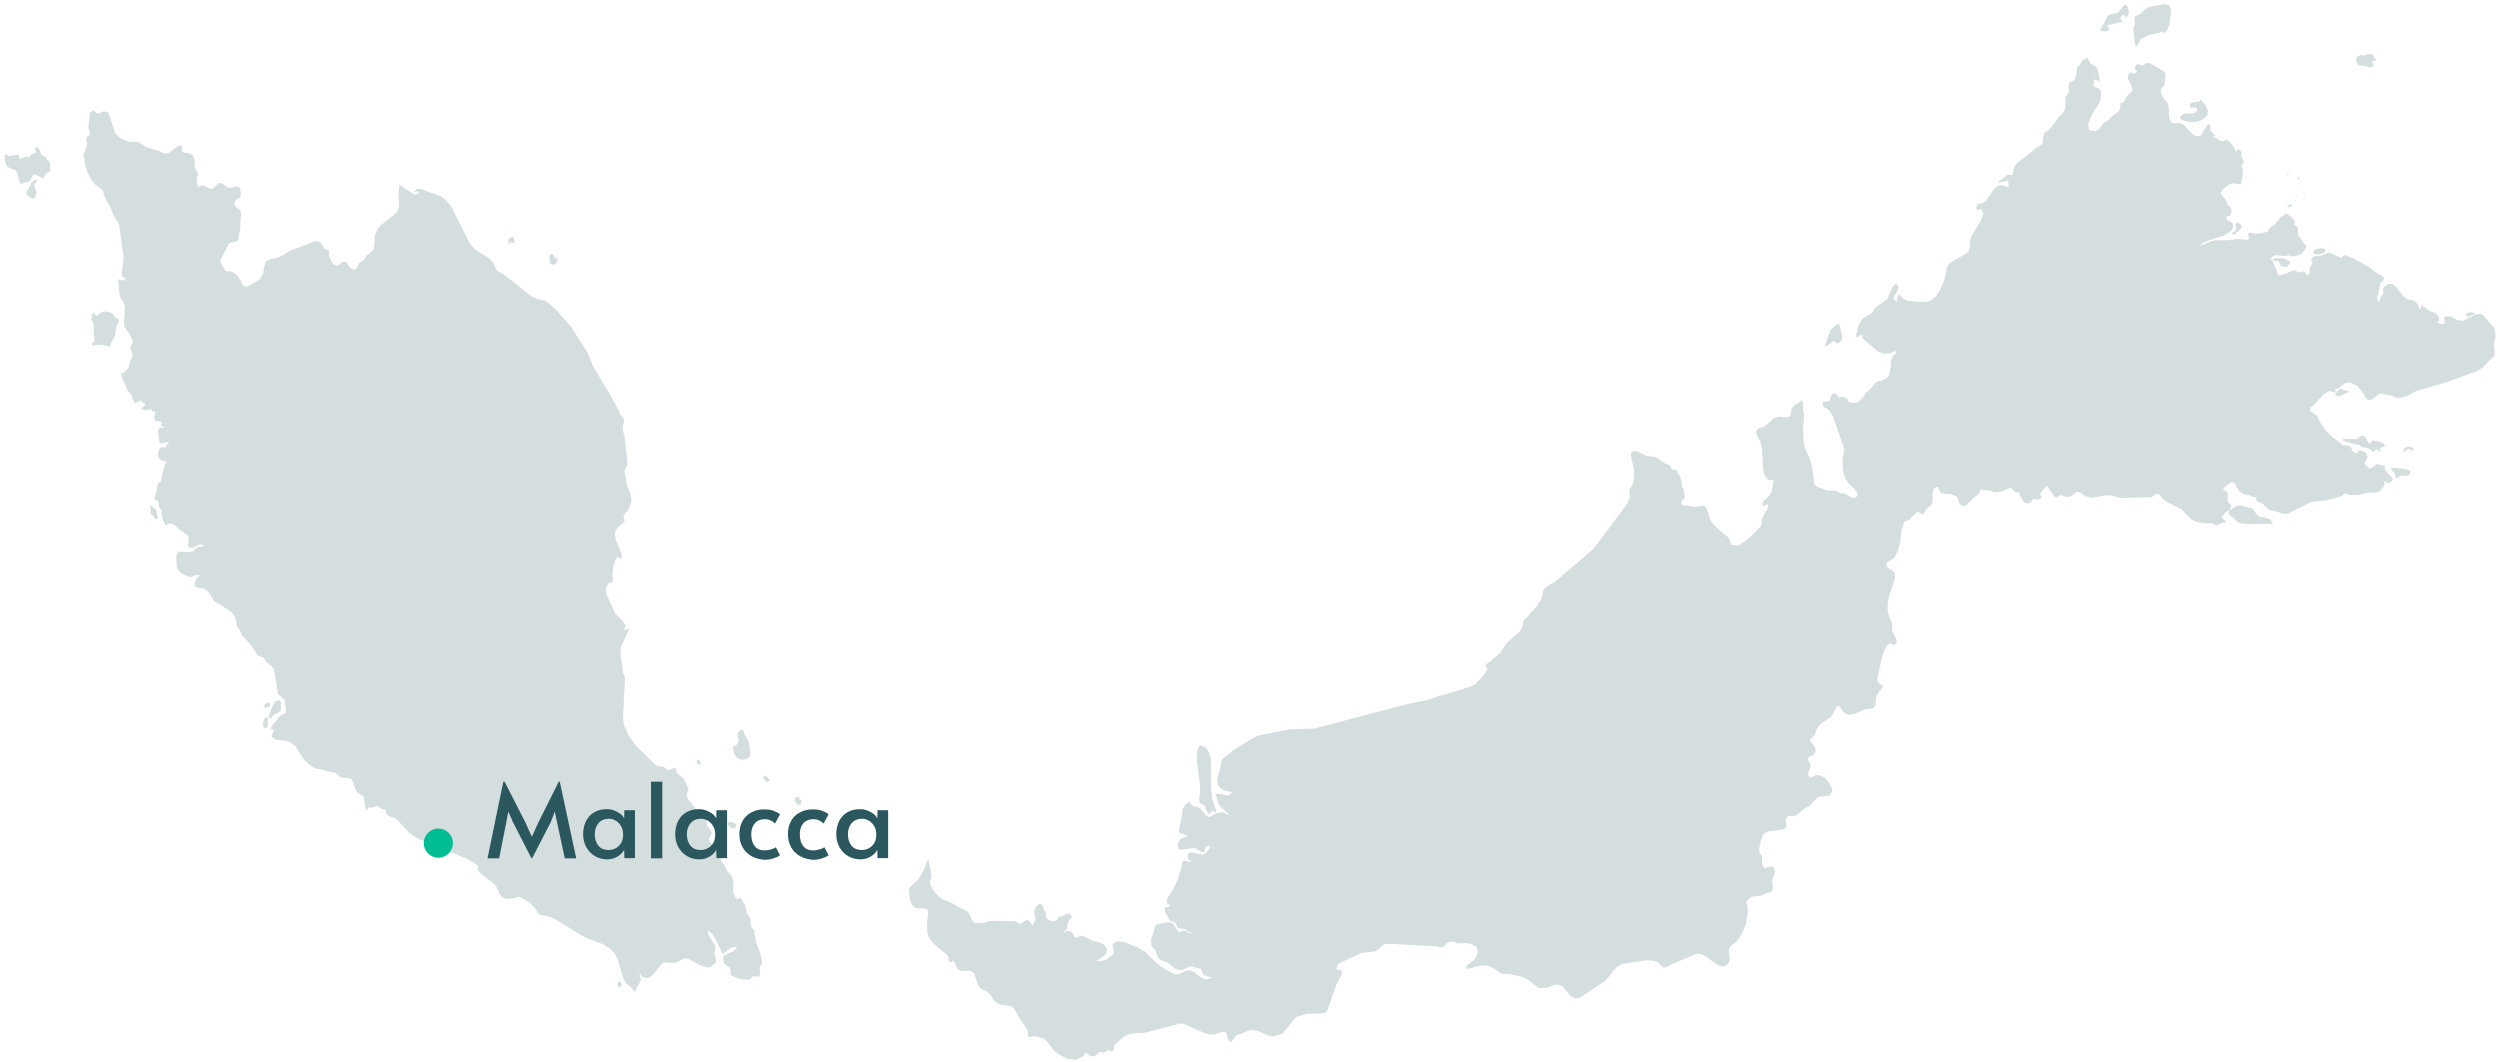 <?xml version="1.0" encoding="utf-8"?>
<!-- Generator: Adobe Illustrator 27.0.0, SVG Export Plug-In . SVG Version: 6.00 Build 0)  -->
<svg version="1.1" id="Capa_1" xmlns="http://www.w3.org/2000/svg" xmlns:xlink="http://www.w3.org/1999/xlink" x="0px" y="0px"
	 viewBox="0 0 1200 510" style="enable-background:new 0 0 1200 510;" xml:space="preserve">
<style type="text/css">
	.st0{opacity:0.2;}
	.st1{fill:#2B585F;}
	.st2{fill:#00BD94;}
</style>
<g class="st0">
	<path class="st1" d="M244.2,117c0,0.1,0.1,0.1,0.2,0.1c0,0,0,0,0,0c0.1,0,0.1,0,0.2-0.1l0.5-0.9l0.9,0.6c0,0,0.1,0,0.1,0l0.4,0
		c0.1,0,0.2,0,0.2-0.1l0.3-0.8c0,0,0-0.1,0-0.1l-0.2-0.6l0-0.3c0,0,0-0.1,0-0.1l-0.4-0.9c0-0.1-0.1-0.1-0.1-0.1l-0.8-0.1
		c-0.1,0-0.2,0-0.2,0.1l-0.2,0.5l-0.6,0.1c-0.1,0-0.1,0-0.1,0.1l-0.3,0.5l-0.2,0.8c0,0,0,0.1,0,0.1L244.2,117z"/>
	<path class="st1" d="M264.2,126.7c0,0.1,0.1,0.1,0.1,0.1l1,0.3c0,0,0,0,0.1,0c0,0,0,0,0.1,0l0.8-0.3l0.7-0.5c0,0,0,0,0.1-0.1
		l0.3-0.5c0,0,0,0,0-0.1l0.3-1.2c0,0,0-0.1,0-0.1l-0.2-0.3c0-0.1-0.1-0.1-0.1-0.1l-0.4-0.1c0,0-0.1,0-0.1,0l-0.5,0.1l-0.2-0.2
		l-0.3-1.1c0,0,0-0.1-0.1-0.1l-0.8-0.7c-0.1,0-0.1-0.1-0.2,0l-0.8,0.5c-0.1,0-0.1,0.1-0.1,0.1l-0.2,2.1c0,0,0,0,0,0.1L264.2,126.7z"
		/>
	<path class="st1" d="M129.3,339.1l0.3-0.9c0-0.1,0-0.1,0-0.2l-0.6-0.8c-0.1-0.1-0.1-0.1-0.2-0.1l-1.4,0.6c0,0-0.1,0-0.1,0.1
		l-0.6,1.1c0,0.1,0,0.1,0,0.2l0.5,0.7c0,0,0.1,0.1,0.1,0.1c0,0,0,0,0,0l1.2-0.3c0,0,0,0,0.1,0L129.3,339.1
		C129.2,339.1,129.3,339.1,129.3,339.1z"/>
	<path class="st1" d="M128.4,344.4l-0.5-0.2c-0.1,0-0.2,0-0.2,0l-1,1.1c0,0,0,0,0,0.1l-0.5,1.4c0,0,0,0.1,0,0.1l0.2,0.6l-0.1,1.3
		c0,0.1,0,0.1,0.1,0.2l0.9,0.5c0,0,0.1,0,0.1,0c0,0,0,0,0.1,0l0.9-0.4c0.1,0,0.1-0.1,0.1-0.2l0.2-4.3
		C128.5,344.5,128.5,344.4,128.4,344.4z"/>
	<path class="st1" d="M130.8,343.6l1.1-0.8l1.5-0.6c0,0,0,0,0.1,0l1.1-1c0,0,0.1-0.1,0.1-0.1l0.2-1.8l-0.1-1l0.1-0.5c0,0,0,0,0-0.1
		l-0.1-1c0-0.1,0-0.1-0.1-0.1l-1-0.5c0,0-0.1,0-0.1,0l-1.4,0.6c0,0-0.1,0-0.1,0.1l-1.1,1.7l-1.9,4.8l-0.1,0.8c0,0,0,0.1,0,0.1
		l0.1,0.5c0,0,0,0.1,0.1,0.1c0,0,0.1,0,0.1,0c0,0,0,0,0.1,0l0.6-0.2c0,0,0,0,0.1,0l0.5-0.4L130.8,343.6z"/>
	<path class="st1" d="M576.1,380.3l-0.6,3.4c0,0,0,0,0,0.1l0.4,1.6c0,0.1,0.1,0.1,0.1,0.1l1.5,0.7l0.8,0.6l1.3,3.1c0,0,0,0,0,0
		l0.8,1c0,0,0.1,0.1,0.1,0.1c0,0,0,0,0,0c0.1,0,0.1,0,0.1-0.1l0.3-0.7l0.5-0.6l0.6-0.3l0.7,0.3l0.7,0.4c0,0,0.1,0,0.1,0
		c0,0,0.1-0.1,0.1-0.1l0.2-0.5c0,0,0-0.1,0-0.1l-0.1-0.7l-1.7-4.8l-0.7-5.7l-0.1-13.6l-0.8-3.2c0,0,0,0,0-0.1l-1.6-2.4
		c0,0-0.1-0.1-0.1-0.1l-2.7-1c-0.1,0-0.2,0-0.2,0.1l-1.1,2.5c0,0,0,0,0,0.1l-0.2,3.9l1.5,12.8L576.1,380.3z"/>
	<path class="st1" d="M1156.3,225.7C1156.3,225.7,1156.2,225.7,1156.3,225.7l-1.9-0.6c0,0,0,0,0,0l-4-0.5l-2.1,0c0,0-0.1,0-0.1,0
		l-0.3,0.2c-0.1,0-0.1,0.1-0.1,0.2l0.3,0.8c0,0,0,0,0,0l0.3,0.4c0,0,0,0,0,0l0.9,0.7l0.3,0.4l0.1,1.5v0.2c0,0.1,0,0.1,0.1,0.2
		l0.4,0.3c0,0,0.1,0,0.1,0c0,0,0,0,0,0l0.5,0c0,0,0.1,0,0.1-0.1l1.1-1h2.8c0,0,0,0,0,0l1.8-0.5c0.1,0,0.1-0.1,0.1-0.1l0.3-1.1
		c0-0.1,0-0.1,0-0.2L1156.3,225.7z"/>
	<path class="st1" d="M1158.1,215C1158.1,215,1158,215,1158.1,215l-0.8-0.5c-0.1,0-0.1,0-0.2,0l-0.2,0.1l-0.5-0.1l-0.4-0.2
		c-0.1,0-0.2,0-0.2,0l-0.2,0.2l-0.4,0.1c0,0,0,0-0.1,0l-1.1,0.8c0,0-0.1,0.1-0.1,0.1l-0.1,1.4c0,0.1,0,0.1,0.1,0.2c0,0,0.1,0,0.1,0
		c0,0,0.1,0,0.1-0.1l0.8-0.8l0.9-0.7l0.2-0.2l0.7,0.5l0.8,0.4c0,0,0,0,0,0l0.8,0.1c0.1,0,0.1,0,0.2-0.1c0-0.1,0-0.1,0-0.2
		L1158.1,215z"/>
	<path class="st1" d="M1098,98.8c-0.1,0-0.1,0.1-0.1,0.2c0,0.1,0,0.1,0.1,0.2l0.6,0.3c0,0,0.1,0,0.1,0c0,0,0,0,0.1,0l0.6-0.2
		c0,0,0,0,0,0l0.5-0.4c0.1-0.1,0.1-0.2,0.1-0.2l-0.2-0.4c0,0,0,0,0.1,0c0,0,0.1-0.1,0.1-0.1V98c0,0,0-0.1-0.1-0.1l-0.1-0.1
		c0,0-0.1-0.1-0.2,0c-0.1,0-0.1,0.1-0.1,0.1l-0.1,0.1c0,0,0,0,0,0l-0.8,0.6L1098,98.8z"/>
	<path class="st1" d="M1025.1,22c0,0.1,0.1,0.1,0.1,0.1c0,0,0,0,0.1,0c0,0,0.1,0,0.1,0l0.8-0.6c0,0,0,0,0.1-0.1l0.4-0.8l0.3-0.8
		l0.5-0.9l0.7-0.4l2.1-1c0,0,0,0,0.1,0l0.4-0.4l0.9-0.4l4.6-0.9l1.4-0.6l1.3,0.6c0.1,0,0.2,0,0.2,0l1.2-1.5c0,0,0,0,0-0.1l0.9-2.4
		l0.8-6l-0.1-1.8c0,0,0-0.1,0-0.1l-0.9-1.3c0,0-0.1-0.1-0.1-0.1L1039,2c0,0-0.1,0-0.1,0l-5.9,1l-1,0.2c0,0,0,0,0,0l-1,0.4l-1.8,1.2
		l-1.9,1.9l-0.7,0.4l-1.2,0.4c0,0,0,0-0.1,0l-0.4,0.4c0,0,0,0,0,0.1l-0.3,0.7c0,0,0,0,0,0.1l0.1,3.4l-0.3,0.6l-0.4,1.3
		c0,0,0,0,0,0.1l0.6,6L1025.1,22z"/>
	<path class="st1" d="M876.1,166.4C876.1,166.4,876.2,166.4,876.1,166.4l2.1-1.2l1.5-1.3l0.5-0.1l1.5,0.9c0,0,0.1,0,0.1,0l0.8,0
		c0.1,0,0.1,0,0.1-0.1l1.4-1.4c0,0,0-0.1,0.1-0.1l0-1.9l-0.9-3.9l-0.5-1.7c0,0-0.1-0.1-0.1-0.1c0,0-0.1,0-0.1,0l-1.2,0.5
		c0,0,0,0-0.1,0l-2.3,2.1l-0.6,0.8c0,0,0,0,0,0.1l-2.2,6.1l-0.1,1.2C875.9,166.3,876,166.3,876.1,166.4
		C876,166.4,876.1,166.4,876.1,166.4z"/>
	<path class="st1" d="M1101.4,96.4c0,0,0.1,0,0.1,0c0,0,0,0,0.1,0c0.1,0,0.1-0.1,0.1-0.1l0.1-0.2c0-0.1,0-0.2-0.1-0.2
		c-0.1,0-0.2,0-0.2,0l-0.2,0.2c0,0-0.1,0.1-0.1,0.1C1101.3,96.3,1101.3,96.3,1101.4,96.4L1101.4,96.4z"/>
	<path class="st1" d="M1009,15l1.1,0.1c0,0,0,0,0,0c0,0,0,0,0,0l1.1-0.1c0,0,0,0,0.1,0l0.7-0.3c0,0,0.1-0.1,0.1-0.1l0.4-0.8
		c0-0.1,0-0.1,0-0.2l-0.4-0.4c0,0,0,0,0,0l-0.6-0.4l-0.2-0.5l7.2-1.8c0.1,0,0.1-0.1,0.1-0.1c0-0.1,0-0.1,0-0.2l-0.8-1.3l0.4-1.3
		l1-0.5l1.4,1.3c0,0,0.1,0.1,0.1,0c0.1,0,0.1,0,0.1-0.1l0.8-1.1c0,0,0-0.1,0-0.1l0.2-1.9c0,0,0,0,0-0.1l-0.5-1.9c0,0,0-0.1-0.1-0.1
		l-1.1-1c0,0-0.1-0.1-0.1,0c0,0-0.1,0-0.1,0.1l-3.2,3.7l-1,0.4l-2.7,0.6l-1.1,0.5c0,0-0.1,0-0.1,0.1l-3.8,7c0,0,0,0.1,0,0.2
		c0,0,0.1,0.1,0.1,0.1L1009,15z"/>
	<path class="st1" d="M1046.6,57C1046.6,57,1046.6,57,1046.6,57l0.8,0.6c0,0,0,0,0.1,0l2,0.7l2.4,0.3l2.4-0.1c0,0,0,0,0,0l2-0.6
		c0,0,0,0,0.1,0l3-2.4c0,0,0.1-0.1,0.1-0.1l0.3-2.4c0,0,0-0.1,0-0.1l-1.3-2.5l-2-2.4c-0.1-0.1-0.2-0.1-0.2,0l-1.2,0.8l-3.1,0.4
		c0,0-0.1,0-0.1,0.1l-0.9,0.9c0,0-0.1,0.1,0,0.2l0.3,1.1c0,0.1,0.1,0.1,0.2,0.1l2.7,0.1l0.6,0.6l-0.3,1.1l-0.8,0.7l-1.2,0.3l-4,0.2
		c0,0,0,0,0,0l-0.8,0.3c0,0,0,0-0.1,0l-0.7,0.6c0,0-0.1,0.1-0.1,0.1l-0.2,0.7c0,0,0,0.1,0,0.1L1046.6,57z"/>
	<path class="st1" d="M1131,29.5l0.6,1.3c0,0,0,0.1,0.1,0.1l0.8,0.5c0,0,0.1,0,0.1,0l2.4,0.3l2.1,0.6l1.2,0c0,0,0,0,0,0
		c0,0,0.1,0,0.1,0l0.9-0.6c0.1,0,0.1-0.1,0.1-0.2l-0.8-1.9l0-0.5l1.1,0.4c0.1,0,0.1,0,0.2,0l0.5-0.5c0.1-0.1,0.1-0.1,0-0.2l-1-1.8
		l-0.6-0.7c0,0-0.1,0-0.1-0.1l-1.1-0.3c0,0-0.1,0-0.1,0l-1.1,0.2l-0.8,0.4l-0.9,0.2l-1.4-0.3c0,0-0.1,0-0.1,0l-1.2,0.5l-0.7,0.6
		c0,0,0,0-0.1,0.1l-0.3,0.7c0,0,0,0.1,0,0.1L1131,29.5C1131,29.5,1131,29.5,1131,29.5z"/>
	<path class="st1" d="M1184.5,152c0,0,0.1,0.1,0.1,0.1c0,0,0,0,0,0l0.7-0.2c0,0,0,0,0,0l2-0.8l0.5-0.3c0.1,0,0.1-0.1,0.1-0.2
		l-0.1-0.2c0-0.1-0.1-0.1-0.1-0.1l-1.3-0.4c0,0-0.1,0-0.1,0l-1.4,0.1c0,0-0.1,0-0.1,0l-1.4,0.9c0,0-0.1,0.1-0.1,0.1
		c0,0.1,0,0.1,0.1,0.1L1184.5,152z"/>
	<path class="st1" d="M1110.5,121.6l0.5,0.4c0,0,0,0,0.1,0l0.8,0.2l0.6,0l0.5,0c0,0,0,0,0,0l1.3-0.5l0.5-0.1l0.9-0.3
		c0,0,0.1,0,0.1-0.1l0.4-0.7c0,0,0-0.1,0-0.1l-0.2-0.8c0-0.1-0.1-0.1-0.1-0.1l-1.1-0.3c0,0,0,0-0.1,0l-2.1,0.1l-0.9,0.3
		c0,0,0,0-0.1,0l-0.9,0.6c0,0,0,0,0,0.1l-0.5,0.7c0,0,0,0.1,0,0.1l0.1,0.5C1110.5,121.5,1110.5,121.5,1110.5,121.6z"/>
	<path class="st1" d="M1101.9,94.4l0.2,0.1c0,0,0.1,0,0.1,0c0,0,0,0,0.1,0c0.1,0,0.1-0.1,0.1-0.1l0.1-0.3c0-0.1,0-0.1-0.1-0.2
		c-0.1,0-0.1-0.1-0.2,0l-0.3,0.2c-0.1,0-0.1,0.1-0.1,0.2C1101.8,94.3,1101.8,94.4,1101.9,94.4z"/>
	<path class="st1" d="M1105.8,95.2C1105.9,95.2,1105.9,95.2,1105.8,95.2c0.1,0.1,0.1,0.1,0.2,0.1c0,0,0.1,0,0.1,0l0.1-0.1
		c0.1,0,0.1-0.1,0.1-0.2l0-0.1c0,0,0-0.1,0-0.1c0,0,0-0.1-0.1-0.1c-0.1,0-0.1,0-0.2,0l-0.2,0.1c-0.1,0-0.1,0.1-0.1,0.1
		c0,0.1,0,0.1,0,0.2L1105.8,95.2z"/>
	<path class="st1" d="M1103.4,88.9c-0.1,0-0.1,0-0.1,0.1l-0.1,0.1c0,0.1,0,0.1,0,0.2c0,0.1,0.1,0.1,0.1,0.1l0.1,0c0,0,0,0,0,0
		c0.1,0,0.1,0,0.2-0.1l0,0c0-0.1,0-0.2,0-0.2l0,0C1103.5,88.9,1103.5,88.9,1103.4,88.9z"/>
	<path class="st1" d="M1102.8,86.2c0,0,0.1,0,0.1,0c0,0,0.1,0,0.1,0l1-0.7c0.1,0,0.1-0.1,0.1-0.2c0-0.1-0.1-0.1-0.2-0.1l-0.6-0.1
		c-0.1,0-0.1,0-0.2,0.1l-0.4,0.7C1102.6,85.9,1102.6,86,1102.8,86.2L1102.8,86.2z"/>
	<path class="st1" d="M1098,84.1c0,0.1,0.1,0.1,0.2,0.1h0.1c0.1,0,0.1,0,0.1-0.1l0.1-0.1c0-0.1,0.1-0.1,0-0.2l-0.1-0.2
		c0-0.1-0.1-0.1-0.1-0.1c-0.1,0-0.1,0-0.2,0l-0.2,0.1c-0.1,0.1-0.1,0.2-0.1,0.2L1098,84.1z"/>
	<path class="st1" d="M1143.4,214.5l1.1-0.1c0.1,0,0.2-0.1,0.2-0.2v-0.6c0-0.1,0-0.1-0.1-0.2l-1.7-1l-2.2-0.8c0,0,0,0-0.1,0l-2,0
		c-0.1,0-0.1,0-0.1,0.1l-0.9,1.2l-1.2-0.9l-0.6-1.3l-0.7-1.1c0,0-0.1-0.1-0.1-0.1l-1.5-0.3c0,0-0.1,0-0.1,0l-0.6,0.3c0,0,0,0-0.1,0
		l-0.4,0.5l-0.5,0.5l-0.8,0.2h-6.1c-0.1,0-0.2,0.1-0.2,0.2v0.5c0,0.1,0.1,0.2,0.1,0.2l5.3,1.6l2.6,0.5l0.3,0.2l0.7,0.7
		c0,0,0,0,0.1,0l0.3,0.1c0,0,0,0,0.1,0l1,0.1l1.2,0.3l1.2,0.6l1.2,0.9c0,0,0,0,0,0l0.6,0.3c0.1,0,0.2,0,0.2-0.1l0.4-0.5l0.3-0.7
		l0.3-0.2l0.2,0.1l1.5,1.4c0,0,0.1,0,0.1,0c0,0,0.1,0,0.1,0c0.1,0,0.1-0.1,0.1-0.2l-0.1-1.1l0.3-0.8L1143.4,214.5z"/>
	<path class="st1" d="M1071.7,111.5c0,0-0.1,0.1-0.1,0.1l-0.1,0.7c0,0.1,0,0.2,0.1,0.2l1,0.2c0,0,0,0,0,0c0.1,0,0.1,0,0.2-0.1
		l0.6-1.1l0.8-0.3c0,0,0.1,0,0.1-0.1l0.8-0.9l0.7-0.8c0,0,0,0,0,0l0.2-0.6c0,0,0-0.1,0-0.1l-0.2-0.5c0,0,0-0.1,0-0.1l-0.5-0.5
		c0,0-0.1-0.1-0.1,0l-0.1,0l-0.1,0l-0.1,0l-0.2-0.6l-0.1-0.2c0,0-0.1-0.1-0.1-0.1c-0.1,0-0.1,0-0.1,0l-0.2,0.1l-0.5,0.3l-0.6,0.1
		c-0.1,0-0.1,0.1-0.1,0.1l-0.1,0.3c0,0.1,0,0.1,0,0.2l0.4,0.4l0.1,0.2l-0.2,0.4c0,0,0,0.1,0,0.1l0.2,0.5l-0.1,1.1L1071.7,111.5z"/>
	<path class="st1" d="M1122.4,188.1l0-0.3c0-0.1,0-0.1-0.1-0.1c-0.1,0-0.1,0-0.2,0l-0.3,0.1c0,0-0.1,0-0.1,0.1l-0.1,0.3l-0.3,0.4
		c0,0,0,0,0,0l-0.3,0.6c0,0.1,0,0.1,0,0.2l0.4,0.5c0,0,0.1,0.1,0.1,0.1l0.6,0.2c0,0,0,0,0,0c0,0,0.1,0,0.1,0l0.2-0.1l0.5,0
		c0,0,0,0,0.1,0l3.9-1.7c0,0,0,0,0.1,0l0.5-0.5c0,0,0.1-0.1,0.1-0.1c0-0.1,0-0.1-0.1-0.1l-0.3-0.2c0,0-0.1,0-0.1,0l-1.1,0.1
		l-0.2-0.1l-0.1-0.2c0-0.1-0.1-0.1-0.2-0.1l-0.2,0c0,0,0,0-0.1,0l-0.3,0.1c0,0,0,0-0.1,0l-0.2,0.2l0-0.2c0,0,0,0,0-0.1l-0.1-0.3
		c0-0.1-0.1-0.1-0.2-0.1l-0.8-0.1c0,0-0.1,0-0.1,0l-0.7,0.3c0,0-0.1,0-0.1,0.1l-0.2,0.4c0,0,0,0.1,0,0.1l0,0.4c0,0,0,0.1,0,0.1
		l0.1,0.3c0,0,0,0,0,0.1l0.2,0.3l-0.6,0.2L1122.4,188.1C1122.4,188.2,1122.4,188.1,1122.4,188.1z"/>
	<path class="st1" d="M1089.8,249.4c0,0-0.1-0.1-0.1-0.1l-3.6-1.2c0,0,0,0,0,0l-1,0l-0.7-0.2l-0.6-0.4l-0.7-0.7l-1.1-1.7l-0.7-0.9
		c0,0,0,0-0.1,0l-0.9-0.4c0,0,0,0,0,0l-1.4-0.2l-2.8-0.9c0,0,0,0,0,0l-1.4-0.1c0,0,0,0-0.1,0l-1.2,0.4l-1.6,0.8l-1.4,1
		c0,0,0,0-0.1,0.1l-0.6,1c0,0,0,0.1,0,0.1l0.3,0.9c0,0,0,0.1,0.1,0.1l4.6,4c0,0,0.1,0,0.1,0l2.7,0.5h8.9l4.3,0c0,0,0,0,0,0
		c0.1,0,0.1,0,0.2-0.1c0-0.1,0-0.1,0-0.2L1089.8,249.4z"/>
	<path class="st1" d="M1197.6,159l-0.3-1.3c0,0,0,0,0-0.1l-0.7-1l-1.7-1.6l-1.9-2.5l-1.1-1.2c0,0,0,0-0.1,0l-1.2-0.6
		c0,0-0.1,0-0.1,0l-2,0.3c0,0,0,0-0.1,0l-6.1,2.9l-2.3-0.1l-3.7-1.9c0,0-0.1,0-0.1,0l-1.9-0.1c0,0-0.1,0-0.1,0l-1,0.6
		c-0.1,0-0.1,0.1-0.1,0.2l0.2,0.7l0.4,0.8l-0.2,0.9l-0.8,0.5l-1.2,0l-1.2-0.4l-0.6-0.5l1.1-0.6c0.1,0,0.1-0.1,0.1-0.2l-0.3-1.6
		c0,0,0-0.1,0-0.1l-1.3-1.6c0,0,0,0-0.1-0.1l-1.7-0.8l-1.4-0.4l-3.7-2.8c-0.1,0-0.1,0-0.2,0c-0.1,0-0.1,0.1-0.1,0.2l0,0.8l-0.1,0.5
		l-0.3,0.3l-0.4,0.3l-0.4-1.6c0,0,0,0,0-0.1l-1-1.5c0,0,0,0-0.1-0.1l-1.5-1c0,0,0,0-0.1,0l-2-0.4l-1.3-0.6l-1.5-1.4l-3.7-4.5
		c0,0,0,0,0,0l-1.5-1c0,0-0.1,0-0.1,0l-1.7,0c0,0-0.1,0-0.1,0l-2,1.4c0,0-0.1,0.1-0.1,0.1l-0.3,0.8c0,0,0,0.1,0,0.1l0.1,2l-0.3,0.7
		l-0.6,0.7l-0.5,0.9l-0.7,1.9h-0.3l-0.5-1.5l0.2-1.6l0.5-1.7l0.8-4.4l0.2-0.2l0.5-0.3l0.6-0.4c0,0,0,0,0.1-0.1l0.3-0.8
		c0,0,0-0.1,0-0.1l-0.4-1c0,0,0-0.1-0.1-0.1l-1.2-0.8l-1.3-0.6l-1.1-0.6l-2.8-2.3l-8-4.6c0,0,0,0,0,0l-1.5-0.4l-0.5-0.2l-0.8-0.5
		l-0.8-0.3c0,0-0.1,0-0.1,0l-0.7,0.2c0,0-0.1,0-0.1,0.1l-0.8,0.9l-0.3,0.3l-0.3-0.1l-4.1-2.1c0,0,0,0,0,0l-1.7-0.4c0,0-0.1,0-0.1,0
		l-3.2,1.4l-3.5,0.3c0,0-0.1,0-0.1,0l-1.2,0.9c0,0-0.1,0.1-0.1,0.1l-0.1,0.8c0,0,0,0.1,0,0.1l0.6,1.4l-0.2,0.5l-0.5,0.6l-0.4,0.6
		l-0.5,1.4c0,0,0,0.1,0,0.1l0.3,0.8l0,0.6l-0.5,0.8l-0.6,0.3l-0.5-0.2l-0.8-1.1c0,0,0,0-0.1-0.1l-0.8-0.4c0,0-0.1,0-0.1,0l-0.8,0.2
		l-0.7,0.3l-0.6,0.1l-0.6-0.2l-0.5-0.6c0,0-0.1-0.1-0.1-0.1l-0.6-0.1c0,0-0.1,0-0.1,0l-1.3,0.3l-3.1,1.4l-1.2,0.4l-1,0.2l-0.4,0.2
		l-0.3-0.1l-0.6-0.5l-2.3-6l-0.3-0.6c0,0,0-0.1-0.1-0.1l-0.6-0.4l0.1-0.8l0.8-0.9l1.2-0.4l4.8,0.4c0,0,0,0,0.1,0l1.3-0.4l1.4,0.5
		c0,0,0,0,0.1,0l1.9-0.1l1.7-0.5c0,0,0,0,0,0l1.2-0.7c0,0,0,0,0.1,0l2.3-3.1c0,0,0-0.1,0-0.1l-0.1-0.5c0,0,0-0.1-0.1-0.1l-0.4-0.4
		l-3.2-4.3l-0.4-1.7l0.1-1.6c0,0,0,0,0-0.1l-0.2-0.9c0-0.1,0-0.1-0.1-0.1l-1.3-0.7l-0.1-0.6l0.1-0.9c0,0,0,0,0-0.1l-0.2-0.8
		c0,0,0-0.1,0-0.1l-2.7-2.7c0,0-0.1,0-0.1,0l-1.1-0.3c0,0-0.1,0-0.1,0l-0.6,0.2c0,0-0.1,0-0.1,0.1l-0.3,0.4l-1.4,0.7
		c0,0,0,0-0.1,0.1l-2.5,3.3l-2.1,1.5l-1.1,1c0,0,0,0,0,0.1l-0.5,0.9l-0.7,0.5l-3.6,0.7l-1.3,0.1l-1.1-0.2l-1-0.3l-0.8,0
		c0,0-0.1,0-0.1,0l-0.8,0.5c-0.1,0-0.1,0.1-0.1,0.2l0.6,1.9l-0.4,0.7l-1.2,0.1l-3.9-0.4l-5.2,0.6l-5.6,0l-2,0.5l-4.4,1.9l-0.8,0.2
		l1.5-1.6l9.9-3.3l2.8-1.7l1.1-1.1c0,0,0,0,0-0.1l0.5-1.3c0,0,0-0.1,0-0.1l-0.5-1.9c0-0.1-0.1-0.1-0.1-0.1l-1.1-0.5l-1-0.3l-0.5-1.1
		l0.2-0.8l0.5-0.3l0.7-0.2c0,0,0.1,0,0.1,0l0.6-0.7c0,0,0,0,0-0.1l0.3-0.9c0,0,0,0,0-0.1l0-0.6c0,0,0,0,0-0.1l-0.2-0.6l-0.1-0.8
		c0,0,0,0,0-0.1l-0.3-0.4c0,0-0.1-0.1-0.1-0.1l-1.1-0.5l-1.2-3c0,0,0,0,0,0l-1.7-1.9l-0.4-1.1l0.6-1.2l2.2-2l1.4-0.9l1.4-0.5
		l2.5,0.5c0,0,0,0,0.1,0l1.2-0.1c0.1,0,0.1,0,0.1-0.1l0.5-1.2c0,0,0,0,0,0l0.7-5.2c0,0,0-0.1,0-0.1l-0.8-2l0.3-0.6l0.5-0.7
		c0,0,0,0,0,0l0.3-0.7c0,0,0-0.1,0-0.1l-0.2-0.6l-0.7-1.3l-0.2-0.7l-0.1-0.9l0-0.7l-0.1-0.6c0,0,0,0,0-0.1l-0.4-0.5c0,0,0,0,0,0
		l-0.5-0.4c0,0-0.1,0-0.1,0l-0.4-0.1c0,0-0.1,0-0.1,0l-0.4,0.3c0,0,0,0-0.1,0.1l-0.2,0.6h-0.3l-0.7-1.6l-0.8-1.3l-1.9-2.2
		c0,0,0,0-0.1,0l-0.8-0.4c0,0-0.1,0-0.1,0l-0.8,0.1c0,0,0,0-0.1,0l-1,0.5l-0.9-0.1l-0.7-0.4l-1.1-1c0,0,0,0-0.1,0l-0.3-0.1l-1-0.2
		l-0.2-0.1l0-0.2l0.1-0.4l0.1-0.2l0.2,0.1c0.1,0,0.2,0,0.2-0.1c0-0.1,0-0.2,0-0.2l-1.8-1.8c0,0-0.1,0-0.1-0.1l-0.2,0l-0.1-2
		l-0.3-1.2c0-0.1-0.1-0.1-0.2-0.1l-0.6,0c-0.1,0-0.1,0-0.1,0.1l-1.2,1.5l-1.8,3.1l-0.8,0.8l-1.2,0.3l-1.2-0.4l-1.3-0.9l-1.9-1.8
		l-1.7-2l-1-0.9c0,0,0,0-0.1,0l-1.2-0.4c0,0,0,0-0.1,0l-3.1,0.1l-0.9-0.5l-0.9-1.6l-0.3-1.2l-0.2-4.8c0,0,0,0,0,0l-0.4-1.4
		c0,0,0,0,0-0.1l-2.8-3.6l-0.4-1.2l-0.1-1.6l0.3-1.2l1-0.5c0,0,0.1,0,0.1-0.1l0.3-0.8c0,0,0,0,0-0.1l0.5-3.8l-0.1-1.3
		c0,0,0-0.1,0-0.1l-0.3-0.6c0,0,0,0,0-0.1l-0.5-0.4l-4-2.4l-0.2-0.3c0,0-0.1-0.1-0.1-0.1l-0.6-0.2l-2-0.8l-0.6-0.3c0,0,0,0-0.1,0
		l-0.5,0c-0.1,0-0.1,0-0.1,0l-1.2,1l-0.6,0.3l-0.5-0.1l-0.9-0.3l-0.9-0.2c0,0-0.1,0-0.1,0l-0.8,0.2c-0.1,0-0.1,0-0.1,0.1l-0.3,0.5
		c0,0,0,0,0,0.1l-0.2,0.9c0,0,0,0,0,0.1l0.2,0.8c0,0.1,0,0.1,0.1,0.1l0.6,0.4l0.2,0.2l-0.2,0.4l-0.5,0.5l-0.6,0.2l-0.9-0.2l-0.7-0.3
		c0,0-0.1,0-0.1,0l-0.6,0.1c0,0-0.1,0-0.1,0.1l-0.6,0.9c0,0,0,0.1,0,0.1l-0.1,1.7c0,0,0,0.1,0,0.1l1.7,3.4l0.5,1.6l-0.4,1.1
		l-2.8,2.8c0,0,0,0,0,0l-1,2.1l-0.5,0.4l-0.5,0.1c0,0,0,0-0.1,0l-0.4,0.3c0,0-0.1,0.1-0.1,0.1l-0.3,2.7l-0.5,0.9l-2.5,1.8l-3.4,3.3
		l-1,0.4c0,0,0,0,0,0l-0.8,0.6c0,0,0,0,0,0l-0.9,1.4l-1.2,1.4l-1.5,0.8l-3-0.7l-0.4-2.6l1.1-3.3l1.4-2.7l2.6-3.8l0.8-2
		c0,0,0,0,0-0.1l0.3-3.1c0,0,0,0,0-0.1l-0.5-1.6c0,0,0-0.1-0.1-0.1l-1.1-0.7l-1.2-0.4l-0.8-0.7l0-0.4l0.5-2.4l0.3-0.2l0.7,0.2
		l1.4,0.8c0.1,0,0.1,0,0.2,0c0.1,0,0.1-0.1,0.1-0.2l-1.1-5.6c0,0,0,0,0-0.1l-0.5-0.9c0,0,0,0-0.1-0.1l-3.2-2.1l-0.8-1.8l-0.2-0.3
		c0-0.1-0.1-0.1-0.2-0.1l-0.9,0.1c0,0,0,0-0.1,0l-0.9,0.5l-0.7,0.6c0,0,0,0,0,0.1l-0.4,0.9l-0.8,1.2l-0.3,0.2l-0.6,0.3
		c0,0-0.1,0.1-0.1,0.1l-0.2,0.7l-0.1,1.7l-0.7,3.1l-0.6,1.1l-2.2,1c-0.1,0-0.1,0.1-0.1,0.1l-0.3,1.4l0.1,3l-0.3,0.7l-1,1.3l-0.3,0.6
		c0,0,0,0,0,0.1l-0.1,0.8l0.1,2.6l-0.2,2l-0.5,1.3l-0.8,1l-1.2,1.1l-4.8,6.4l-1.3,1l-1,0.5c0,0-0.1,0-0.1,0.1l-0.6,1.2c0,0,0,0,0,0
		l-0.3,1.5l0,1.4l-0.4,1.6l-1.1,0.8l-1.5,0.7l-1.4,1.1l-1.2,1.2l-6.9,5.3l-0.7,0.9l-0.4,0.7l-0.2,0.5l-0.7,2.5c0,0,0,0,0,0.1l0,0.4
		l-0.1,0.2l-0.7,0.4l-1.5-0.1l-0.6,0.1c0,0-0.1,0-0.1,0l-0.3,0.3l-1.2,1.3l-2.1,1.1c-0.1,0-0.1,0.1-0.1,0.2v0.5c0,0.1,0,0.1,0.1,0.1
		c0,0,0.1,0.1,0.1,0l2-0.2c0,0,0,0,0.1,0l1.4-0.7l0.8,0.2l0.3,2.4l-0.3,0.6l-0.8-0.2l-1.2-0.5l-0.9-0.3c0,0-0.1,0-0.1,0l-1.3,0.2
		c0,0,0,0-0.1,0l-1,0.5c0,0,0,0,0,0l-1.7,1.5l-3.7,5.5l-1.3,0.8l-2.4,0.7c0,0-0.1,0-0.1,0.1l-0.8,1.5c0,0.1,0,0.1,0,0.2l0.6,1
		c0,0.1,0.1,0.1,0.2,0.1l1.6-0.6l1.1,2.1l-1.1,3.3l-4.8,7.8l-0.5,1.6l-0.2,3.6l-0.5,1.7l-1.2,1.3l-7,3.9l-1.1,0.9c0,0,0,0,0,0
		l-0.8,1.3c0,0,0,0,0,0l-0.5,1.5l-0.6,3.4l-1,3.1l-1.5,3.4l-2,3l-2.4,2l-2,0.6l-2.2,0.1l-6.9-0.5l-1.6-0.7l-2.6-2.3
		c0,0-0.1-0.1-0.2,0c-0.1,0-0.1,0.1-0.1,0.1l-0.4,0.8c0,0,0,0,0,0l-0.3,2.1l-0.3,0.5l-1.4-1.9l2.6-4.9c0-0.1,0-0.1,0-0.2l-1.1-1.8
		c0,0-0.1-0.1-0.1-0.1c-0.1,0-0.1,0-0.2,0.1l-1.5,1.5c0,0,0,0,0,0.1l-2.7,5.9l-5.5,3.9c0,0,0,0,0,0l-0.9,1.2l-0.9,1.5l-4.1,2.4
		l-0.9,0.8c0,0,0,0,0,0.1l-0.2,0.6l-0.6,0.8l-0.6,1c0,0,0,0,0,0.1l-0.5,2.5l-0.5,1.2l-0.2,1.1c0,0,0,0.1,0,0.1l0.4,1
		c0,0.1,0.1,0.1,0.1,0.1c0.1,0,0.1,0,0.2,0l1.5-1.3l0.3-0.1l0.6,0.1l0,0.3l-0.2,0.6c0,0,0,0.1,0,0.1l0.2,0.7c0,0,0,0.1,0.1,0.1l7,6
		c0,0,0,0,0,0l2.7,1.1c0,0,0,0,0.1,0l2.9,0.1c0,0,0.1,0,0.1,0l2.8-1.3l0.4,0.8l-0.2,0.5l-0.7,0.5l-0.6,0.7c0,0,0,0,0,0l-0.8,1.6
		c0,0,0,0,0,0l-0.2,0.8l-0.1,2.8l-0.5,3.1l-0.5,1.2l-0.7,0.8l-1.2,0.8l-1.5,0.7l-1.6,0.3c0,0,0,0-0.1,0l-1,0.5c0,0,0,0-0.1,0
		l-2.5,3.1l-2,1.8l-1.1,1L895,190l-2.6,2.6l-0.9,0.6l-1.2,0.2l-1.6,0l-1.3-0.4l-0.8-1.5c0,0,0,0-0.1-0.1L886,191l-0.8-0.3l-0.8-0.1
		l-1.7,0.1l-0.3-0.1l-0.2-0.5c0,0,0,0,0,0l-0.9-1.1c0,0-0.1-0.1-0.1-0.1l-1.1-0.1c0,0-0.1,0-0.1,0l-0.9,0.7c0,0-0.1,0.1-0.1,0.1
		l-0.7,2.5l-0.8,0.5l-1.1,0.2l-1.3,0c0,0-0.1,0-0.1,0.1c0,0-0.1,0.1-0.1,0.1l0,1.8c0,0,0,0.1,0.1,0.1l0.7,0.7c0,0,0,0,0.1,0l1,0.5
		l1,0.7l1.9,2.7l5.1,14.6l0.3,1.8l-0.1,1.3l-0.6,3.1l0,3.1l0.4,3.3l1,3.1c0,0,0,0,0,0.1l1.8,2.4l2.7,2.5l1.1,1.6l0.2,1.5l-1,1.1
		l-1.6-0.1l-1.7-0.8l-1.4-1l-0.7-0.3c0,0,0,0-0.1,0l-1.5,0.1l-0.8-0.3l-1.2-1c0,0,0,0-0.1,0l-0.7-0.2c0,0-0.1,0-0.1,0l-2.3,0.2
		l-1.6-0.3l-4.4-1.6l-1-0.7l-0.6-1l-0.9-7.7l-0.9-3.1l-2.5-6l-0.7-3l-0.3-6.3l0.5-6.2c0,0,0-0.1,0-0.1l-0.5-2.8l-0.1-3
		c0,0,0,0,0-0.1l-0.5-1.6c0-0.1-0.1-0.1-0.2-0.1c-0.1,0-0.1,0-0.2,0.1l-0.4,0.7l-0.6,0.5l-0.7,0.4l-0.8,0.4c0,0,0,0-0.1,0l-1.8,1.8
		c0,0,0,0.1,0,0.1l-0.3,1.2l-0.1,1.3l-0.5,1.1l-1.1,0.7l-1.3,0l-1.5-0.2l-1.4-0.1c0,0,0,0-0.1,0l-1.7,0.5c0,0,0,0,0,0l-1.4,0.9
		l-2.5,2.4l-1.3,0.8l-2.9,1.2c0,0,0,0-0.1,0l-0.8,0.7c0,0-0.1,0.1-0.1,0.1l0,1.3c0,0,0,0.1,0,0.1l0.6,1.5l1.5,2.8l0.4,1.6l0.3,1.7
		l0.4,9.1l0.5,2.8c0,0,0,0,0,0.1l1.4,2.2c0,0,0.1,0.1,0.1,0.1l1.5,0.6c0,0,0.1,0,0.1,0l1.1-0.2l0.4,0.3l-0.2,2.1l-0.7,2.9l-0.6,1.3
		l-0.8,1.3l-2.4,2.3l-0.5,0.7c0,0,0,0.1,0,0.1l0,1.6c0,0.1,0,0.1,0.1,0.1c0,0,0.1,0,0.2,0l2.2-0.9l0.2,1.1l-0.5,1.3l-1.8,2.7
		l-0.6,1.5l-0.4,3.2l-0.6,1.1l-7.1,6.8l-3.6,2.1l-3.1-0.4l-0.3-0.5l-0.6-1.9l-0.4-0.8c0,0,0,0,0-0.1l-0.6-0.6l-1.6-1.1l-4.9-4.5
		l-1.1-1.5l-0.8-1.5l-1.6-4.9c0,0,0,0,0-0.1l-1-1c0,0-0.1-0.1-0.1-0.1l-1.5-0.1l-3.2,0.6l-3.4-0.7l-2.6-0.2l-0.3-0.6l-0.1-1.1
		l0.2-0.4l1.1-0.9c0,0,0,0,0.1-0.1l0.3-0.7c0,0,0-0.1,0-0.1l-0.5-3.5c0,0,0-0.1,0-0.1l-1-1.6v-2.1c0,0,0,0,0,0l-0.6-2.2l-0.5-0.9
		l-0.8-0.9l-0.2-0.5l-0.1-0.6l-0.2-0.5c0-0.1-0.1-0.1-0.1-0.1l-0.6-0.2c0,0,0,0-0.1,0l-1.2,0l-0.4-0.2l-0.6-1.5c0,0,0-0.1-0.1-0.1
		l-1-0.6l-1.9-0.7l-2.6-2l-1.6-0.9c0,0,0,0-0.1,0l-4.2-0.6l-5.1-2.4c0,0-0.1,0-0.1,0l-1.8,0.5c-0.1,0-0.1,0.1-0.1,0.1l-0.5,1.3
		c0,0,0,0.1,0,0.1l1.7,7.3l0,3.6l-0.8,3.3l-1.6,2.6c0,0,0,0.1,0,0.1l0.5,3l-1.6,3.7L765,263.3l-18.9,16.2l-3.3,1.8l-1.5,1.2
		c0,0,0,0-0.1,0.1l-0.6,1.4c0,0,0,0,0,0l-0.2,1.8l-0.6,1.7l-1.8,3.1l-3.8,4.2l-0.5,0.8l-0.4,0.5l-1.8,1.4c0,0,0,0,0,0.1l-0.4,0.8
		c0,0,0,0,0,0.1l-0.1,1.6l-0.2,0.6l-0.2,0.6l-1.4,2.1l-6.1,5.3c0,0,0,0,0,0l-2.6,4.1l-0.3,0.7l-0.8,0.4l-3.7,3.3l-2.1,1.4
		c0,0,0,0,0,0l-0.6,0.7c-0.1,0.1-0.1,0.1,0,0.2l1,1.6l-1.6,2.8l-4.1,4.4l-2.6,1.3l-13.5,4.2l-0.9,0c0,0,0,0-0.1,0l-4.8,1.9
		l-11.9,2.5l-43.7,11.5l-12,0.4l-14.9,2.9c0,0,0,0,0,0l-2.4,1.2l-8.5,5.2l-5.6,4.3l-0.8,0.9c0,0,0,0,0,0.1l-0.5,1.1c0,0,0,0,0,0.1
		l-0.4,3l-1.4,4.8c0,0,0,0,0,0l0,1.9c0,0,0,0,0,0.1l0.4,1.2c0,0,0,0,0,0.1l0.8,0.9l1,0.8l1.3,0.8c0,0,0,0,0.1,0l2.9,0.7l1.3,0.5
		l-0.1,0l0,0c0,0,0,0,0,0l-0.4-0.2c-0.1,0-0.1,0-0.2,0l-1.5,1.3l-1.8-0.1l-2.2-0.6l-2.4-0.1c-0.1,0-0.1,0-0.2,0.1c0,0.1,0,0.1,0,0.2
		l0.6,1.1l0.9,3.3c0,0,0,0,0,0.1l0.7,1l2.5,2.3l1.5,1.6l0.4,0.9l-1-0.6l-1.4-1c0,0,0,0-0.1,0l-0.6-0.1c0,0,0,0-0.1,0l-2.7,0.4
		l-0.7,0.2c0,0,0,0,0,0l-2.4,1.6l-0.6,0.1l-0.5-0.3l-0.5-0.4c0,0,0,0,0,0l-0.4-0.2l-0.6-0.5l-2-2.4l-0.9-0.8c0,0,0,0-0.1,0l-2.6-0.8
		l-1-0.6l-0.6-1.3c0,0-0.1-0.1-0.1-0.1c-0.1,0-0.1,0-0.2,0l-2,1.6c0,0,0,0-0.1,0.1l-1,2.1c0,0,0,0,0,0.1l-0.8,5.4l-0.9,3.7l-0.1,1.4
		c0,0.1,0,0.1,0.1,0.1l0.6,0.6c0,0,0.1,0,0.1,0.1l1.4,0.3l1.4,0.5l0.6,1.1l-1.2-0.2c0,0-0.1,0-0.1,0l-1.6,0.7c0,0,0,0-0.1,0
		l-1.2,1.2c0,0,0,0,0,0.1l-0.5,1.2c0,0,0,0,0,0.1l0.1,1.8c0,0,0,0.1,0,0.1l0.4,0.8c0,0.1,0.1,0.1,0.1,0.1l1.1,0.1c0,0,0,0,0,0
		l5.6-0.8l1.6,0.3l2.1,1.4l0.8,0.3c0,0,0.1,0,0.1,0l0.7-0.2c0.1,0,0.1-0.1,0.1-0.1l0.6-1.9l0.7-0.7l0.8-0.2l0.6,0.5l-0.2,0.5l-1.4,2
		l-0.5,0.5l-1,0.6l-0.6,0.1l-2.8-0.5l-1.5-0.5c0,0,0,0,0,0l-1.4-0.1c-0.1,0-0.1,0-0.1,0l-1.1,1c0,0-0.1,0.1-0.1,0.1l0.1,1.9
		c0,0,0,0.1,0.1,0.1l1.7,1.4l-1.4,0.1l-1.5-0.5l-0.9-0.1c-0.1,0-0.1,0-0.2,0l-0.4,0.4c0,0-0.1,0.1-0.1,0.1l-0.1,1.8l-2.2,7.1l-2.4,5
		L561,430l-0.7,1.4c0,0,0,0,0,0l-0.3,1.6c0,0,0,0.1,0,0.1l0.3,0.6c0,0,0,0.1,0.1,0.1l1.1,0.7l0.1,0.3l-0.4,0.4l-1.7,0.4
		c0,0-0.1,0-0.1,0.1l-0.4,0.4c0,0,0,0.1,0,0.1l0.2,1.2l0.4,1.1l1.8,3.1l0.3,0.4c0,0,0,0,0.1,0.1l0.5,0.2l1.4,0.3l0.2,0.2l0.2,0.3
		l0.9,1.2l0.1,0.9c0,0.1,0,0.1,0.1,0.1l0.3,0.2c0,0,0.1,0,0.1,0l0.5,0l1.5,0.4c0,0,0,0,0.1,0l0.7,0l0.6,0.1l1.4,1.1l0.8,0.3l1,0.3
		l-1,0.3l-1.2-0.6l-1.1-0.8c0,0-0.1,0-0.1,0l-1,0.2l-1.7,0.7l-1.1-1l-1-1.8l-1-1.4c0,0-0.1-0.1-0.1-0.1l-1.5-0.5c0,0,0,0-0.1,0
		l-1.7,0.1l-4.5,0.9c0,0-0.1,0-0.1,0.1l-0.7,1c0,0,0,0,0,0.1l-0.6,2.8l-1.1,2.7l-0.1,0.7l0.1,2.3c0,0,0,0,0,0.1l0.3,0.9
		c0,0,0,0.1,0,0.1l1.5,1.4l1.4,3.7c0,0,0,0.1,0.1,0.1l1.3,1.1c0,0,0,0,0,0l3.4,1.4l1.4,1l1.2,1.2l1.3,0.8c0,0,0,0,0,0l1.5,0.4
		c0,0,0,0,0.1,0l1.7-0.1c0,0,0,0,0.1,0l2.8-1.3l0.9-0.3l1.1,0.1l2.2,0.8l1.2,0.2l0.5,0.4l0.7,2.1c0,0,0,0,0,0l0.3,0.5
		c0,0,0.1,0.1,0.1,0.1l1,0.2l2.2,0.8c0,0,0,0,0.1,0l0.6,0l-2.6,1.2l-3-1.4l-2.8-2.3c0,0,0,0,0,0l-2.5-1c0,0-0.1,0-0.1,0l-1.7,0.5
		l-2.6,1.3l-1.8,0.3l-0.9-0.3l-4.6-2.3l-3-2l-6-5.9l-3.4-2.2l-6.7-2.7l-3.6-0.5c0,0-0.1,0-0.1,0l-2.1,1.6c0,0-0.1,0.1-0.1,0.2
		l0.1,1.2l0.4,1.4l0.1,1.5L533,459l-1.5,1.3l-1.4,0.7l-1.6,0.3l-1.9,0.1V461l2.9-1.9l1.4-1.4c0,0,0-0.1,0-0.1l0.5-1.9
		c0,0,0-0.1,0-0.1l-1-1.8c0,0,0-0.1-0.1-0.1l-2-1.1l-4.5-1.3l-3.2-1.8l-1.1-0.4c0,0-0.1,0-0.1,0l-0.9,0.1c0,0,0,0-0.1,0L517,450
		l-0.7,0.1l-0.7-0.3l-0.2-0.6l-0.2-0.8c0,0,0-0.1,0-0.1l-0.7-0.9c0,0,0,0-0.1-0.1l-1.1-0.4c0,0-0.1,0-0.1,0l-1.1,0.1c0,0,0,0-0.1,0
		l-1.6,0.7l0.2-0.4l1.4-1.4c0,0,0,0,0,0l0.3-0.6c0,0,0,0,0-0.1l0.1-1.5l0.4-1.2l0.7-1.1l1-1.2c0.1-0.1,0.1-0.2,0-0.2l-1-1.4
		c0-0.1-0.1-0.1-0.2-0.1l-1.3,0.2c0,0,0,0-0.1,0l-1.4,0.8l-2.3,0.8c0,0-0.1,0-0.1,0.1l-0.9,1.4l-0.7,0.3l-1.7-0.1l-0.7-0.1l-0.5-0.2
		l-0.5-0.3l-0.4-0.3l-0.3-0.4l-0.3-0.5l-0.1-0.5l0.1-1.1l-0.1-0.5c0,0,0,0,0-0.1l-0.3-0.5l-0.7-0.9l-0.6-2.2c0-0.1-0.1-0.1-0.1-0.1
		l-1.1-0.4c-0.1,0-0.1,0-0.2,0l-1.3,0.8c0,0,0,0-0.1,0.1l-1,1.7c0,0,0,0,0,0.1l-0.1,0.8l0.1,2.5l0.1,0.3l0.4,0.8l0,0.4l-0.2,0.4
		l-0.7,0.9c0,0,0,0,0,0.1l-0.3,1.2l-0.3-0.1l-1.8-2c0,0,0,0,0,0l-0.5-0.3c0,0-0.1,0-0.1,0l-0.5,0.1l-0.8,0.3l-0.6,0.3l-1.2,1
		l-0.3,0.2l-0.8-0.2l-1.5-1c0,0,0,0-0.1,0l-1.1-0.2l-10-0.1l-1.7,0.2c0,0,0,0-0.1,0l-1.2,0.6l-0.9,0.2l-3.8,0.1l-1-0.2l-0.9-1.2
		l-1.3-2.7l-0.9-1.3c0,0,0,0,0,0l-1.4-1l-3.1-1.3l-2.8-1.8l-4.8-2l-1.6-1.1l-1.4-1.4l-2.3-3.2l-0.7-1.7l0-1.2l0.4-1.1l0.3-1.2
		c0,0,0,0,0-0.1l-0.1-1.6l-0.8-3.1l-0.2-1.7l-0.4-1.4c0-0.1-0.1-0.1-0.2-0.1c-0.1,0-0.2,0-0.2,0.1l-1.4,4.1l-2,3.6l-1.2,1.7
		l-0.8,0.9l-2.8,2.4c0,0,0,0,0,0l-0.7,1c0,0,0,0.1,0,0.1l-0.1,1.2l0.5,2.8l0,0.6l0,0.6c0,0,0,0,0,0.1l0.4,1l0.5,1l0.7,1l0.9,0.7
		c0,0,0,0,0.1,0l1,0.4c0,0,0,0,0.1,0l3.4,0l1.3,0.5l0.4,1.4l-0.5,6.1l0.1,3.6l0.4,1.6l0.9,1.6l1.5,1.9l6.9,5.9l0.5,0.8l0.2,2.1
		c0,0.1,0.1,0.1,0.1,0.2l0.5,0.1c0,0,0.1,0,0.1,0l1.4-0.7l0.4,0.4l1.4,3.3c0,0,0,0.1,0.1,0.1l1.4,1.1c0,0,0.1,0,0.1,0l1.6,0.1
		l1.5-0.2l1.5,0l1.3,0.7l0.9,1.2l1.5,4.6l0.9,1.6c0,0,0,0,0,0l1,0.8c0,0,0,0,0,0l2.8,1.3l1.4,1.3l1.6,2.9c0,0,0,0,0.1,0.1l1.8,1.3
		c0,0,0,0,0,0l1.5,0.6l4.5,0.6l1.4,0.7l1.1,1.5l1.7,3.3l3.9,5.6l0.4,1.8l0.1,1.6c0,0.1,0.1,0.1,0.1,0.2l0.7,0.3c0,0,0.1,0,0.1,0
		l1-0.3l1.1-0.2l3.9,0.9l0.9,0.4l1.2,1.1l3.3,4.4c0,0,0,0,0,0l3,2.3l3.6,1.7c0,0,0,0,0.1,0l3.7,0.5c0,0,0,0,0,0c0,0,0.1,0,0.1,0
		l3.3-1.5c0,0,0,0,0.1,0l0.8-1l0.3-0.5l0.2-0.2l0.8,0.1l0.5,0.3l0.5,0.6l0.7,0.5c0,0,0.1,0,0.1,0l1.1,0.1c0,0,0.1,0,0.1,0l1-0.4
		c0,0,0,0,0.1,0l1.4-1.3l0.8-0.5h0.3l0.8,0.3c0,0,0,0,0.1,0l0.3,0c0,0,0,0,0.1,0l1.6-0.6c0.1,0,0.1-0.1,0.1-0.1l0-0.2l0.8-0.4
		l0.9,0.7c0,0,0.1,0,0.1,0l0.4,0.1c0,0,0.1,0,0.1,0l0.6-0.4c0,0,0.1-0.1,0.1-0.1l0.2-0.7l0.1-1.3l0.7-1.1l4.3-3.7l2.1-1l2.3-0.4
		l4.9-0.2l17.5-4.5l1.5,0.1l10.5,4.6l1.8,0.5l1.7,0.1c0,0,0,0,0,0l1.5-0.3l3.1-1l1.3,0l0.7,0.6l0.4,1.1l0.3,1.4l0.9,1.7
		c0,0.1,0.2,0.1,0.2,0.1l1-0.5c0,0,0.1,0,0.1-0.1l1.8-2.5l6.4-2.5l1.1-0.2l1.4,0.1l2.1,0.6l4.1,1.7l2.2,0.7c0,0,0.1,0,0.1,0l4.7-1.2
		c0,0,0.1,0,0.1-0.1l6.8-8.1l4.9-1.5l6.3,0l2-0.3c0,0,0,0,0,0l1-0.5c0,0,0.1,0,0.1-0.1l0.6-0.9l4.1-11.7l2.5-4.9l0.3-0.8
		c0,0,0,0,0,0l0-0.9c0,0,0-0.1,0-0.1l-0.5-0.7c0,0-0.1-0.1-0.1-0.1l-1.7-0.1l-0.3-0.5l0.5-1.8l1.4-1.1l9-4.2l1.8-0.6l4.9-0.5
		l1.4-0.4c0,0,0,0,0.1,0l1.4-1l1.1-1.1l1.2-0.9l1.9-0.4l23.2,1.2l2.1,0.6l0.5,0c0,0,0.1,0,0.1,0l0.9-0.4c0,0,0,0,0.1,0l0.6-0.7
		l0.5-0.7l0.7-0.6l1.4-0.5l1.2,0.1l1.3,0.5l1.5,0.3c0,0,0,0,0,0l3.7-0.1l1.3,0.2l1.9,0.7l1.3,0.7l0.7,1l0.1,1.7l-0.4,1.7l-0.8,1.4
		l-1.2,1.2l-2.4,1.8c0,0,0,0-0.1,0.1l-0.5,0.8c0,0,0,0.1,0,0.2l0.2,0.6c0,0.1,0.1,0.1,0.2,0.1l1.2,0c0,0,0,0,0.1,0l3-1l3-0.5
		l2.9,0.3l2.8,1.3l2.6,2c0,0,0,0,0.1,0l1.1,0.4l3.5,0.2l4.5,0.9l3.7,1.3l5.7,4.4c0,0,0.1,0,0.1,0l3.5,0.1c0,0,0.1,0,0.1,0l3.1-1.3
		l1.6-0.4l1.6,0.1l1.6,0.9l3.9,4.6c0,0,0,0,0.1,0l2.2,1.1c0,0,0.1,0,0.1,0l1.9-0.4c0,0,0,0,0.1,0l12.4-8.3c0,0,0,0,0,0l4.7-5.8
		l1.8-1.5l1.4-0.6l11.2-1.7l3.1,0l2.8,0.9l0.7,0.6l0.7,0.9l0.8,0.7c0,0,0,0,0.1,0l1,0.3c0,0,0.1,0,0.1,0l0.8-0.2c0,0,0,0,0.1,0
		l1.7-1.1l11.7-4.9l1.5-0.4l1.8,0.3l1.8,0.9l6.2,4.4c0,0,0,0,0.1,0l1.7,0.5c0,0,0.1,0,0.1,0l1.8-0.4c0,0,0.1,0,0.1,0l1.2-1.2
		c0,0,0,0,0-0.1l0.5-1.5c0,0,0,0,0-0.1l0-1.7l-0.4-1.6v-1.8l0.8-1.3l2.7-2.2l1.2-1.4l2-3.3l1.5-4.1l0.9-5.4l-0.1-2.4l-0.3-1
		l-0.2-0.5l-0.1-0.5l0.2-0.8l0.4-0.6l0.7-0.7l0.8-0.6l0.7-0.3l4.2-0.5l4.4-1.7c0,0,0,0,0.1,0l1-0.9c0,0,0.1-0.1,0.1-0.1l0.1-1.5
		c0,0,0,0,0-0.1l-0.3-1.6v-1.3l0.3-1.3l0.7-1.6l0.2-1l0-1.2c0,0,0,0,0-0.1l-0.3-1c0,0,0-0.1-0.1-0.1l-0.8-0.5c0,0-0.1,0-0.1,0
		l-1.8,0.2c0,0,0,0-0.1,0l-1.2,0.5l-0.8-0.1l-0.8-1.6l-0.1-0.6l0.1-2.6c0,0,0,0,0,0l-0.2-0.8c0,0,0,0,0-0.1l-0.9-1.2l-0.3-0.6
		l-0.1-1.4l0.9-4.2l1.2-3l2.3-1.3l6-0.8l2.1-0.7c0,0,0.1,0,0.1-0.1l0.5-0.9c0,0,0-0.1,0-0.1l-0.2-1.2l-0.1-1.6l0.5-1.6l0.8-0.5
		l2.9,0.2c0,0,0.1,0,0.1,0l1.5-1l3.3-2.8l1.3-0.6l1.2-0.7c0,0,0,0,0,0l2.9-3.3l1.6-1l3.5-0.3l1.6-0.6c0,0,0.1,0,0.1-0.1l1-1.5
		c0,0,0-0.1,0-0.1l-0.2-1.4c0,0,0,0,0-0.1l-0.9-1.8l-1.2-1.8l-1.2-1.3l-0.8-0.5l-1-0.5l-1-0.3l-0.9-0.1c0,0,0,0-0.1,0l-0.9,0.3
		l-1.6,0.8l-0.7,0l-1.1-1l0.2-1.5l0.7-1.7l0.3-1.6c0,0,0-0.1,0-0.1l-0.3-0.8l-0.8-1.5l-0.1-0.7l0.4-0.9l0.6-0.3l0.8-0.2
		c0,0,0,0,0.1,0l0.8-0.6c0,0,0,0,0.1-0.1l0.9-1.9c0,0,0-0.1,0-0.1l-0.5-1.5c0,0,0,0,0-0.1l-2-2.6l-0.4-0.9l0.1-0.2l0.6-0.3
		c0,0,0,0,0,0l1.1-0.9c0,0,0,0,0,0l0.6-0.9c0,0,0,0,0,0l0.3-0.8l0.2-0.8l0.3-0.9l1-1.6l1.2-1.2l4.5-3.1l0.9-1c0,0,0,0,0,0l1.3-2.7
		l1.3-1.9l0.9,0.3l2,2.9c0,0,0,0,0.1,0.1l2.2,1.1c0,0,0.1,0,0.1,0l2.5-0.4l5.1-2.2l3.2-0.3c0,0,0,0,0.1,0l1.3-0.5
		c0,0,0.1-0.1,0.1-0.1l0.6-1.5c0,0,0,0,0-0.1l0.3-3.3l0.5-1.4l2.7-3.6c0,0,0-0.1,0-0.2l-0.2-0.6c0-0.1-0.1-0.1-0.1-0.1l-1.1-0.4
		l-1.2-1.4l-0.1-1.3l2.7-11.6l1.4-3.6l1.6-1.6l0.7,0.1l0.7,0.3l0.7,0.2c0,0,0.1,0,0.1,0l0.8-0.3c0,0,0.1,0,0.1-0.1l0.5-0.7
		c0,0,0-0.1,0-0.1l0-0.9c0,0,0,0,0-0.1l-0.6-1.6l-1.3-2.3l-0.3-0.9l0-0.8l0.2-1.6l-0.1-0.8c0,0,0,0,0-0.1l-1.9-4.6l-0.3-1.8l0-3.1
		l0.5-3l3-9c0,0,0,0,0-0.1l-0.1-2.6c0,0,0-0.1-0.1-0.1l-1.1-1.1c0,0,0,0,0,0l-1.6-0.9l-1.2-1.1l0-1.6l0.5-0.5l2.7-1.5c0,0,0,0,0.1,0
		l0.7-0.9l1.5-3.1l1-3.4l0.9-6.8l0.5-1.4l0.6-1.8l0.6-0.7l1.5-0.4c0,0,0.1,0,0.1,0l0.6-0.5l0.5-0.7l3.3-3l0.4,0.2l0.5,0.6
		c0,0,0,0,0.1,0l0.8,0.4c0,0,0.1,0,0.1,0l1.1-0.3c0.1,0,0.1-0.1,0.1-0.1l0.4-0.8l0.3-0.9l2.9-2.5c0,0,0.1-0.1,0.1-0.1l0.3-2.4
		l-0.1-2.5l0.7-2.4l0.9-0.9l0.8-0.1l0.6,0.5l0.3,1.2c0,0,0,0,0,0l0.7,1.1c0,0,0.1,0.1,0.1,0.1l1.6,0.4l3.3,0.2l1.8,0.7l0.9,0.5
		l0.4,0.5l0.3,1.3l0.5,1.2c0,0,0,0,0,0.1l0.8,0.9c0,0,0,0,0.1,0.1l1.3,0.5c0,0,0.1,0,0.1,0l1-0.5c0,0,0,0,0,0l3.7-3.7l1.4-0.9
		l0.8-0.7c0,0,0,0,0,0l0.6-1l0.6-1.5l0.7,0.4c0,0,0,0,0.1,0l0.8,0.1l1.8,0.1l3.5,0.9l1.1,0.1c0,0,0,0,0.1,0l2.3-0.6l2.2-1.1l1.9-0.4
		l2,2c0,0,0.1,0,0.1,0.1l0.6,0l0.5-0.1l0.4,0.2l0.2,0.3l0.3,1c0,0,0,0,0,0l2,3.3c0,0,0,0.1,0.1,0.1l0.8,0.4c0,0,0,0,0.1,0l0.8,0.1
		c0,0,0.1,0,0.1,0l0.8-0.2c0,0,0.1,0,0.1,0l1.9-1.9l0.7,0l0.9,0.3c0,0,0.1,0,0.1,0l1.4-0.4c0,0,0.1,0,0.1,0l0.6-0.6
		c0.1,0,0.1-0.1,0-0.2l-0.2-0.5c0,0,0,0,0,0l-0.4-0.5l0-0.7l0.6-1l1.6-1.6c0,0,0,0,0,0l0.5-0.9l0.7,0.1l3.4,4.9c0,0,0.1,0.1,0.1,0.1
		l1,0.1c0,0,0.1,0,0.1,0l1.9-1l2,0.8c0,0,0,0,0.1,0l1.5,0c0,0,0,0,0,0l1.5-0.4c0,0,0,0,0.1,0l2.4-2l1.3,0.2l2.8,2c0,0,0,0,0.1,0
		l3,0.7c0,0,0,0,0.1,0l6.1-1.1l3.2,0l4.4,1.2c0,0,0,0,0.1,0l14.4-0.3c0,0,0.1,0,0.1,0l0.8-0.4l1.2-1.1l0.9-0.2l1,0.2l0.5,0.5
		l0.4,0.7l0.6,0.8c0,0,0,0,0,0l2.9,2l6.3,3.2l4.4,4.6c0,0,0,0,0,0l1.8,1.1c0,0,0,0,0,0l2.2,0.6l2.7,0.4l1.3,0.1l2.1-0.1l1.2,0.5
		l0.7,0.6c0.1,0,0.1,0.1,0.2,0l3.2-1.3l0.6-0.1l0.8,0.1c0.1,0,0.1,0,0.2-0.1c0-0.1,0-0.1,0-0.2l-0.5-0.7l-1.3-1.3l-0.2-0.3l0.2-0.5
		l0.5-0.5l0.4-0.7l0.5-0.5l1.7-1.1l0.7-0.7c0,0,0,0,0-0.1l0.4-0.9c0,0,0-0.1,0-0.1l-0.1-1c0,0,0-0.1-0.1-0.1l-1.1-1.1l-0.3-0.8v-3.2
		c0,0,0,0,0-0.1l-0.4-0.8c0,0,0-0.1-0.1-0.1l-1.4-0.9l-0.2-0.5l0.6-0.7l1.5-1.3l1.7-1.1l1-0.1l1.2,1.4l0.7,1.5l0.9,1.4
		c0,0,0,0,0.1,0.1l1.7,1.2c0,0,0,0,0,0l0.7,0.2l1.9,0.3l2.4,1c0,0,0,0,0,0l1,0.1l0.2,0.3l0.5,1.4c0,0,0,0,0,0.1l0.3,0.3
		c0,0,0.1,0.1,0.1,0.1l0.7,0.1l0.6,0.3l1.1,0.6l3,2.8c0,0,0,0,0.1,0l1,0.4c0,0,0,0,0,0l1.3,0.2l4.8,1.4c0,0,0,0,0.1,0l1.7,0
		c0,0,0.1,0,0.1,0l10.3-5.2l1.8-0.6l6.4-0.6l7.1-2c0,0,0,0,0.1,0l0.6-0.4c0,0,0,0,0,0l0.9-1.2l1.1,0.7c0,0,0,0,0.1,0l1.8,0.3
		l3.4-0.1l1.5-0.2l2.5-0.7l1.3-0.2l3.1,0.1c0,0,0,0,0.1,0l1.1-0.3c0,0,0,0,0.1,0l1.2-0.9l0.8-0.8l0.8-1c0,0,0,0,0-0.1l0.4-1.2
		c0,0,0-0.1,0-0.1l-0.3-1l0.9,0.2l0.8,0.4c0,0,0,0,0.1,0l0.7,0.1c0,0,0.1,0,0.1,0l0.9-0.5c0,0,0,0,0,0l0.7-0.8c0,0,0-0.1,0-0.1
		l0-0.6c0,0,0-0.1,0-0.1l-3.1-3.3l-0.9-1.4l0.4-1c0,0,0-0.1,0-0.1c0,0-0.1-0.1-0.1-0.1l-1-0.4l-1.9-0.3l-0.8-0.4c-0.1,0-0.1,0-0.2,0
		l-2.2,1.6l-1.3,0.7l-0.5-0.4l-0.5-0.6c0,0,0,0,0,0l-0.9-0.7l-0.6-0.8l0.3-0.9l0.8-1c0,0,0,0,0,0l0.4-1c0,0,0-0.1,0-0.1l-0.2-1
		c0,0,0-0.1,0-0.1l-0.8-1.1c0,0,0,0,0,0l-1.1-0.7c0,0,0,0,0,0l-1.4-0.4c0,0-0.1,0-0.1,0l-1.1,0.3c-0.1,0-0.1,0.1-0.1,0.2l-0.2,1.1
		l-1.1-0.5l-0.5-0.3l-0.5-0.4l-0.3-0.5l-0.6-1.4c0,0,0,0,0,0l-0.4-0.5c0,0,0,0-0.1-0.1l-0.6-0.2c0,0,0,0,0,0l-1.7-0.2l-0.7,0
		l-0.7-0.2l-0.6-0.5l-1-1l-2.7-1.9l-2.4-2.2l-2.1-2.5l-1.9-2.8l-0.9-2.3l-0.5-0.7c0,0,0,0,0,0l-0.5-0.5l-2-1.3c0,0,0,0,0,0l-0.5-0.2
		l-0.2-0.3l-0.1-0.8l0.2-0.7l0.5-0.6l1.3-1l4.4-4.9l2.7-1.6l2.9,0.7c0.1,0,0.1,0,0.2,0s0.1-0.1,0.1-0.2l-0.1-1l0.1-0.7l0.2-0.2
		l0.5,0.4c0.1,0,0.2,0,0.2,0l2.4-2l1.6-1l0.7,0.2c0,0,0.1,0,0.1,0l0.7-0.4l1.5,0.5l2.4,1.2l2.6,3.1l1.4,2.4l0.4,0.6c0,0,0,0,0,0
		l1,0.7c0,0,0.1,0,0.1,0l0.8,0c0,0,0.1,0,0.1,0l1.7-1l2.3-1.8l0.9-0.3l0.9,0l1.6,0.5l2.2,0.3l2.5,1l1.2,0.3c0,0,0,0,0.1,0l1.7-0.2
		l2-0.6l1.9-0.8l2.8-1.7l14.5-4.2l14.3-5.2l3.1-1.7c0,0,0,0,0,0l3.8-4.1l1.8-1.5c0,0,0.1-0.1,0.1-0.1l0.2-2l-0.4-3.6l0.2-1.3
		l0.7-2.6c0,0,0,0,0,0L1197.6,159C1197.6,159,1197.6,159,1197.6,159z"/>
	<path class="st1" d="M1097.3,124.3c0,0-0.1-0.1-0.2,0l-0.3,0.1c0,0,0,0-0.1,0l-0.5-0.3c-0.1-0.1-0.2,0-0.2,0.1l0,0l0,0
		c0,0-0.1-0.1-0.1-0.1c0,0-0.1,0-0.1,0c0,0,0,0,0,0c0-0.1-0.1-0.1-0.2-0.1l-1.8,0h-0.5c0,0,0,0-0.1,0l-0.4,0.1l-0.9,0.1h-0.9
		c-0.1,0-0.1,0-0.1,0.1c0,0,0,0.1,0,0.2l0.1,0.4c0,0.1,0.1,0.1,0.1,0.1l1.4,0.3l1.3,0.1l0.5,1.2l0.8,1.3c0,0,0.1,0.1,0.1,0.1
		l2.6,0.1c0,0,0,0,0,0c0.1,0,0.1,0,0.2-0.1l0.4-0.7l0.7-0.6c0,0,0.1-0.1,0.1-0.1l0.2-1c0-0.1,0-0.2-0.1-0.2l-0.2-0.1
		c0,0-0.1,0-0.1,0l-0.3,0l0-0.1c0-0.1,0-0.1-0.1-0.1l-0.3-0.1c0,0-0.1,0-0.1,0l-0.4,0.1l-0.2-0.1c0,0-0.1,0-0.1,0c0,0,0,0,0,0l0-0.2
		l0-0.1C1097.4,124.5,1097.4,124.4,1097.3,124.3z"/>
	<path class="st1" d="M75.5,247.3l-0.1-0.2l-0.2-1.7c0,0,0,0,0,0l-0.4-1c0,0,0-0.1-0.1-0.1l-0.4-0.3c0,0-0.1,0-0.1,0l-0.5,0
		l-0.1-0.1l-0.2-0.5c0,0,0,0,0,0l-0.3-0.4c0,0-0.1-0.1-0.1-0.1l-0.5-0.2c0,0-0.1,0-0.1,0l-0.4,0.1c-0.1,0-0.1,0.1-0.1,0.1
		s0,0.1,0,0.2l0.5,0.9l-0.2,0.5c0,0,0,0.1,0,0.1l0.3,0.6l-0.2,0.7c0,0,0,0.1,0,0.1l0.1,0.4c0,0,0,0,0,0.1l0.2,0.4c0,0,0,0.1,0.1,0.1
		l0.4,0.2l1.1,1.5c0,0,0,0,0.1,0.1l0.8,0.4c0,0,0.1,0,0.1,0c0,0,0.1,0,0.1,0l0.3-0.3c0.1,0,0.1-0.1,0.1-0.2L75.5,247.3
		C75.5,247.3,75.5,247.3,75.5,247.3z"/>
	<path class="st1" d="M56.4,153C56.4,153,56.4,153,56.4,153l-1.2-0.7l-0.7-1.2c0,0,0,0-0.1-0.1l-1.3-0.9c0,0,0,0-0.1,0l-1.5-0.5
		c0,0,0,0,0,0l-1.6,0c0,0,0,0,0,0l-1.5,0.4c0,0-0.1,0-0.1,0l-0.5,0.4l-0.4,0.5l-0.4,0.5l-0.5,0.2l-0.6-0.3l-0.3-0.6c0,0,0,0,0,0
		l-0.4-0.4c-0.1-0.1-0.1-0.1-0.2,0l-1,0.4c-0.1,0-0.1,0.1-0.1,0.1c0,0.1,0,0.1,0,0.2l0.4,0.5l0,0.4l-0.3,0.6l-0.2,0.8
		c0,0,0,0.1,0,0.1l0.2,0.4l0.4,0.5l0.3,0.6l0.2,0.7L45,159l0.4,4.1l-0.2,1l-1,0.6c-0.1,0-0.1,0.1-0.1,0.2l0.1,0.4c0,0,0,0.1,0,0.1
		l0.3,0.4c0,0,0,0,0.1,0l0.4,0.2c0,0,0.1,0,0.1,0l0.2-0.1c0.1,0,0.1-0.1,0.1-0.1l0.1-0.2l0.1-0.1l3,0l4.2,0.8c0,0,0,0,0,0
		c0.1,0,0.2-0.1,0.2-0.1l0.3-1.4l1.9-3.6c0,0,0,0,0,0l0.3-1.4l0.3-3l1.4-2.6c0-0.1,0-0.2,0-0.2L56.4,153z"/>
	<path class="st1" d="M17.7,86.3c0,0-0.1,0-0.2,0l-1.1,0.3c0,0,0,0-0.1,0l-1.1,0.9c0,0,0,0-0.1,0.1l-0.5,1.3l-1.6,2.8c0,0,0,0,0,0
		l-0.4,1.6c0,0.1,0,0.2,0.1,0.2l1.7,1l0.4,0.6c0,0,0,0,0,0l0.5,0.4c0,0,0.1,0,0.1,0c0,0,0,0,0,0l0.9-0.2c0,0,0.1,0,0.1-0.1l0.4-0.5
		c0,0,0,0,0,0l0.3-0.8l0.3-0.9l0.1-0.6c0,0,0,0,0-0.1l-0.2-0.9l-0.7-1.5l-0.2-0.9l0.1-0.4l0.7-0.9c0,0,0,0,0-0.1l0.2-0.7l0.5-0.4
		c0,0,0.1-0.1,0.1-0.1c0-0.1,0-0.1-0.1-0.1L17.7,86.3z"/>
	<path class="st1" d="M24.2,80.8l-0.1-0.9L24,78.4c0,0,0,0,0-0.1l-0.4-0.9c0,0,0-0.1,0-0.1l-0.7-0.6c0,0,0,0,0,0l-0.8-0.4l0.4-0.3
		c0,0,0.1-0.1,0.1-0.2c0-0.1,0-0.1-0.1-0.1l-1.6-0.7L20,74.3l-0.6-1l-0.6-1.7l-0.5-0.8l-0.1-0.2c0-0.1-0.1-0.1-0.1-0.1
		c-0.1,0-0.1,0-0.2,0l-0.9,0.6c-0.1,0-0.1,0.1-0.1,0.2l0.1,0.6c0,0,0,0,0,0l0.3,0.6l-0.1,0.7L17,73.4l-2.2,0.8c0,0-0.1,0-0.1,0.1
		l-0.2,0.3c0,0,0,0.1,0,0.1l0,0.2l0,0.1l-0.3,0.2l-0.4,0.1l-1.1-0.1c0,0,0,0-0.1,0l-3.1,1l-0.7-1.8c0-0.1-0.1-0.1-0.2-0.1l-1.9,0.2
		L4.5,75l-1.9-0.9c-0.1,0-0.1,0-0.2,0c-0.1,0-0.1,0.1-0.1,0.2l0.1,2.9l0.3,1.4c0,0,0,0,0,0.1l0.7,1.1c0,0,0,0,0.1,0.1l1.2,0.8
		l2.5,0.9l1,1l0.3,0.9L8.9,86l0.5,1.2c0,0,0,0,0,0.1l0.7,0.8c0,0,0.1,0.1,0.1,0.1c0,0,0,0,0,0l0.6-0.1c0,0,0,0,0.1,0l0.8-0.4
		l1.4-0.3c0,0,0,0,0,0l1.2-0.6c0,0,0.1,0,0.1-0.1l1.4-2.5l1-0.5l1.1,0.5l1.5,0.9c0,0,0,0,0,0l1.3,0.4c0.1,0,0.2,0,0.2-0.1l0.6-1.1
		l0.3-0.7l0.6-0.5l0.8-0.4l0.6-0.4c0,0,0,0,0,0l0.4-0.6c0,0,0-0.1,0-0.1l0-0.3c0,0,0,0,0-0.1L24.2,80.8z"/>
	<path class="st1" d="M383.8,383.5l-0.3-0.6c0,0,0,0,0-0.1l-0.3-0.3c0,0-0.1-0.1-0.2,0l-1,0.2c0,0-0.1,0-0.1,0.1l-0.5,0.7
		c0,0,0,0.1,0,0.2l0.1,0.6l0,0.4c0,0.1,0,0.1,0.1,0.2l0.6,0.3l0.3,0.5l0.6,0.8c0,0,0.1,0.1,0.1,0.1c0,0,0.1,0,0.1,0l1.1-0.6
		c0,0,0.1-0.1,0.1-0.1l0.3-1.6c0-0.1,0-0.2-0.1-0.2L383.8,383.5z"/>
	<path class="st1" d="M352.3,360.4l0,0.4c0,0,0,0,0,0l0,0.7c0,0,0,0.1,0,0.1l0.6,1l1.5,1.6c0,0,0,0,0.1,0l1.1,0.4c0,0,0,0,0.1,0
		c0,0,0,0,0,0l1.6-0.1l1.5-0.5c0,0,0,0,0.1,0l0.9-0.7c0,0,0.1-0.1,0.1-0.1l0.2-0.9c0,0,0,0,0,0l-0.2-3.9l-1-3.3l-0.5-1l-1-1.5
		l-0.2-0.5l-0.1-0.9l-0.1-0.4c0,0,0-0.1-0.1-0.1l-0.4-0.3c0,0-0.1,0-0.1,0l-0.8-0.1c0,0-0.1,0-0.1,0l-0.7,0.5c0,0,0,0-0.1,0.1
		l-0.5,0.8c0,0,0,0,0,0.1l-0.2,0.8c0,0,0,0,0,0.1l0.2,1.3l0.3,1.1v1.1l-0.7,1.1l-0.4,0.3l-1,0.5c0,0,0,0-0.1,0l-0.4,0.4
		c0,0,0,0.1,0,0.1l-0.1,0.7c0,0,0,0.1,0,0.1L352.3,360.4z"/>
	<path class="st1" d="M369.2,374l-0.5-0.4l0-0.3c0-0.1,0-0.1-0.1-0.2l-1.2-0.6c0,0-0.1,0-0.1,0l-0.8,0.2c-0.1,0-0.1,0.1-0.1,0.2v0.8
		c0,0.1,0,0.1,0.1,0.1l0.5,0.4l0.7,0.8l0.7,0.5c0,0,0.1,0,0.1,0c0,0,0.1,0,0.1-0.1l0.9-0.9c0.1-0.1,0.1-0.2,0-0.2L369.2,374z"/>
	<path class="st1" d="M335.1,366.9c0,0.1,0.1,0.1,0.1,0.1c0,0,0,0,0,0c0,0,0.1,0,0.1,0l0.1-0.1c0,0,0.1-0.1,0.1-0.2l0,0l0.3,0.3
		c0,0,0.1,0.1,0.1,0c0.1,0,0.1,0,0.1-0.1l0.3-0.4c0,0,0-0.1,0-0.1l-0.1-1c0-0.1,0-0.1-0.1-0.1l-0.5-0.4l-0.7-0.3c0,0-0.1,0-0.1,0
		c0,0-0.1,0.1-0.1,0.1l-0.3,0.9c0,0,0,0.1,0,0.1L335.1,366.9z"/>
	<path class="st1" d="M349.5,395.4l-0.1,0.3c0,0.1,0,0.1,0,0.2l0.7,0.9c0,0,0,0,0,0l1.1,0.7c0,0,0,0,0.1,0l1.2,0.2c0,0,0,0,0,0
		c0.1,0,0.1,0,0.1-0.1l0.4-0.5c0,0,0,0,0-0.1l0.3-1.2c0-0.1,0-0.1-0.1-0.2l-0.9-0.8c0,0,0,0-0.1,0l-1.1-0.3c0,0-0.1,0-0.1,0
		l-0.4,0.1l-0.5,0.1l-0.4-0.1c-0.1,0-0.1,0-0.2,0l-0.3,0.2c-0.1,0.1-0.1,0.2,0,0.3L349.5,395.4z"/>
	<path class="st1" d="M297.6,471.1c0,0-0.1-0.1-0.1-0.1c0,0-0.1,0-0.1,0l-0.8,0.6c-0.1,0-0.1,0.1-0.1,0.2l0.2,1.7c0,0,0,0.1,0.1,0.1
		l0.3,0.3c0,0,0.1,0.1,0.1,0.1h0.1c0,0,0.1,0,0.1,0l0.7-0.6c0,0,0,0,0.1-0.1l0.3-0.7c0-0.1,0-0.1,0-0.2L297.6,471.1z"/>
	<path class="st1" d="M364.6,456.7C364.6,456.7,364.6,456.7,364.6,456.7l-1.6-4.2l-0.6-3.2c0,0,0,0,0-0.1l-0.5-1l0.4-0.7
		c0-0.1,0-0.1,0-0.2l-0.6-1l-0.9-1.1l-0.4-1l-0.1-2.6c0,0,0,0,0-0.1l-0.4-1.1c0,0,0,0,0,0l-1.4-2l-0.7-3.5c0,0,0,0,0-0.1l-2.2-3.7
		c0-0.1-0.1-0.1-0.2-0.1h-0.5c0,0-0.1,0-0.1,0l-0.8,0.7l-0.9-0.8l-0.8-1.6l-0.4-1.6l0.2-3.4l-0.1-1.5c0,0,0,0,0,0l-0.6-1.7l-0.5-0.9
		l-1.6-1.8l-0.5-0.8l-0.9-2l-1.4-1.9l-2-4.9c0,0,0,0,0,0l-3.6-4.5l-0.5-1.5l0.2-0.8l0.8-1.5l0.2-0.7c0,0,0-0.1,0-0.1l-0.3-0.9
		c0,0,0,0,0-0.1l-1.4-1.7l-0.5-0.8l-0.2-0.8l0-1.5c0,0,0,0,0-0.1l-0.3-0.8c0,0,0,0,0-0.1l-0.6-0.5l-1.7-1.2l-0.7-0.6l-5.7-7.2
		l-0.5-1.4l0.1-1.4l0.7-1.8c0,0,0-0.1,0-0.1l-2-4.4l-1-1.2l-2.7-2.1l-0.2-0.6l0.2-0.6c0,0,0-0.1,0-0.1l-0.1-0.6
		c0-0.1-0.1-0.1-0.1-0.1l-1.2-0.4c0,0-0.1,0-0.1,0l-1.8,0.9l-0.7,0.1l-0.8-0.3l-1.2-1.1l-0.4-0.2c0,0-0.1,0-0.1,0l-1.3-0.1l-1.2-0.2
		l-0.9-0.4c0,0,0,0,0,0c0,0,0,0,0,0l-0.1,0l-9.2-9l-3.6-4.8l-2.5-5.5l-0.5-3L300,326c0,0,0,0,0-0.1l-0.4-1.6l-0.5-1.5l-1.3-9.6
		l0.4-3.1l3.8-8c0-0.1,0-0.1,0-0.2c0-0.1-0.1-0.1-0.2-0.1l-2.3,0.5l0.9-1.9c0-0.1,0-0.1,0-0.2l-1.9-2.6l-2.6-2.5l-1.3-1.9l-0.3-1
		l-3-6.5l-0.4-1.3l-0.1-1.5l0.3-1l0.6-1.3l0.7-0.9l1.3,0c0.1,0,0.2-0.1,0.2-0.2l0.2-1.4l-0.1-2.8l0.3-2.5l0.8-3.4l1.2-2.1l1.6,1
		c0.1,0,0.1,0,0.2,0c0.1,0,0.1-0.1,0.1-0.1l0.3-1.9c0,0,0-0.1,0-0.1l-2.9-7.1l-0.5-2.4l0.1-1.3l0.7-1.2l1.6-2.1l0.6-0.4l0.6-0.2
		l0.1-0.1c0,0,0,0,0,0c0,0,0,0,0,0l0.4-0.3c0,0,0,0,0.1-0.1l0.5-0.8c0,0,0-0.1,0-0.1l-0.5-2l0-0.6l0.3-0.5l1.1-1.3l0.5-0.5l0.6-1
		l1.1-2.8l0.2-0.8c0,0,0,0,0-0.1l-0.2-2.4c0,0,0,0,0,0l-2.5-7.1l0.2-1.1c0,0,0-0.1,0-0.1l-0.9-3.4l0.5-1.5l0.8-1.5c0,0,0,0,0-0.1
		l0.1-1.8l-1.3-11.8l-0.8-3.2l-0.1-1.7l0.6-2.3c0,0,0,0,0-0.1l0-0.9c0,0,0-0.1,0-0.1l-0.4-0.8l-1.3-1.6l-0.3-0.5l-0.5-1.5l-4.6-8.3
		l-7.7-12.9l-2.7-6.6l-8-12.5l-7.2-8.1l-4.1-3.6l-1.3-0.8c0,0,0,0-0.1,0l-3.2-0.6l-3.3-1.6l-14-11l-2.1-0.9l-0.7-1.1l-1-2.5
		c0,0,0,0,0,0l-1.6-1.9l-1.8-1.4l-4.1-2.5l-0.7-0.5l0,0l-1.6-1.3l-1.6-2l-9.4-18.4c0,0,0,0,0,0l-3.3-3.4c0,0,0,0,0,0l-1.8-1.1
		l-9.1-3.3c0,0,0,0-0.1,0l-1.7-0.1c-0.1,0-0.1,0-0.2,0.1l-0.9,1.2c0,0.1,0,0.1,0,0.2c0,0.1,0.1,0.1,0.2,0.1l1.2-0.4l0.5,0.5
		l-0.3,0.7l-1.7,0.4l-0.8-0.4l-4.2-2.8l-2-1.4c-0.1,0-0.1,0-0.2,0c-0.1,0-0.1,0.1-0.1,0.1l-0.5,4.1l0.4,6.1l-0.9,2.4l-2,2l-5.8,4.5
		l-1.9,2.3c0,0,0,0,0,0.1l-1.2,3.2c0,0,0,0,0,0.1l0,3.3l-0.5,2.9l-2.5,2.1l-0.9,0.6c0,0,0,0-0.1,0.1l-0.4,0.7l-0.2,0.7l-0.5,0.7
		l-2.2,1.4c0,0,0,0,0,0l-0.4,0.5c0,0,0,0,0,0.1l-0.6,1.6l-0.8,0.9l-1.1,0.1l-1.6-0.8l-0.6-0.8l-0.5-1l-0.6-0.8c0,0-0.1-0.1-0.1-0.1
		l-1-0.3c0,0-0.1,0-0.1,0l-0.9,0.3c0,0-0.1,0-0.1,0l-1.3,1.2c0,0,0,0,0,0l-0.8,0.4l-1.5-0.3l-1.2-1.3l-1.5-3.5l0-0.6l0.2-0.8
		c0,0,0,0,0-0.1l0-0.6c0-0.1,0-0.1-0.1-0.2l-0.8-0.3l-0.9-0.1l-0.5-0.3l-0.4-0.6l-0.4-0.9c0,0,0,0,0,0l-1.2-1.6c0,0-0.1-0.1-0.1-0.1
		l-1.7-0.4c0,0-0.1,0-0.1,0l-1.8,0.4l-11.1,4.3l-2.7,1.8l-3,1.4l-3,0.5c0,0,0,0-0.1,0l-2.4,1.2c0,0-0.1,0.1-0.1,0.1l-1,3.6l-0.2,1.7
		l-0.6,1.5l-1,1.4l-1.2,1.1l-3.6,2.2l-2.1,0.7l-1.2-0.5l-0.9-1.9l-1.2-2l-1.5-1.7c0,0,0,0,0,0l-1.8-1.2c0,0,0,0-0.1,0l-0.8-0.2
		l-1.4,0.1l-0.7-0.3l-0.5-0.6l-0.9-1.8l-0.6-0.9l-0.4-0.6l-0.1-0.8l0.2-0.8l0.5-0.9l3.2-6.4l1.2-0.8l1.6-0.3l1.4-0.5
		c0,0,0.1-0.1,0.1-0.1l0.6-1.4c0,0,0,0,0-0.1l0.1-1.4l0.6-2.6l0.1-4.4l0.4-3.1c0,0,0-0.1,0-0.1l-0.6-1.5c0,0,0-0.1-0.1-0.1l-1.4-1.1
		l-1.2-1.1l0.1-1.7l1-1.2l1-0.5c0,0,0,0,0,0l0.7-0.7c0,0,0.1-0.1,0.1-0.1l0.1-1.9l-0.2-1.6c0,0,0,0,0-0.1l-0.5-1
		c0,0-0.1-0.1-0.1-0.1l-1-0.3c0,0-0.1,0-0.1,0l-3.5,0.8l-1.2-0.4l-2.5-2c0,0-0.1,0-0.2,0l-1.5,0.3c0,0-0.1,0-0.1,0.1l-2,2.1
		l-1.4,0.4L98,89.2L97,89c0,0-0.1,0-0.1,0l-1,0.3c0,0-0.1,0-0.1,0.1l-0.4,0.5l-0.1,0l-0.6-1l-0.2-0.6l-0.1-2.2l0.1-0.7l0.3-0.8
		l0.2-0.7c0,0,0-0.1,0-0.1l-0.1-0.6c0,0,0,0,0-0.1L94,81.6l-0.3-0.8l-0.2-0.9l-0.2-3.7c0,0,0,0,0-0.1l-0.7-1.5c0,0,0-0.1-0.1-0.1
		l-1.8-1c0,0,0,0-0.1,0l-0.9-0.1l-0.8,0l-0.7-0.1l-0.6-0.4l-0.2-0.6l0-1.7c0,0,0,0,0,0L87.4,70c0-0.1-0.1-0.1-0.2-0.1c0,0,0,0,0,0
		l-1.3,0c0,0-0.1,0-0.1,0l-5,3.6l-1.3,0.2l-1.3-0.3l-2.7-1.2l-4.7-1.4l-1.4-0.6l-2.5-1.8c0,0,0,0-0.1,0L65.6,68c0,0,0,0-0.1,0
		l-2,0.2l-1.3-0.1l-1.7-0.5l-0.8-0.4c0,0,0,0,0,0l-2.2-1.1l-1.5-1.3l-0.9-1.4l-2.9-8.8c0,0,0,0,0-0.1l-0.5-0.6c0,0,0,0-0.1,0
		l-0.9-0.3l-0.9-0.1l-0.7,0.1c0,0-0.1,0-0.1,0l-1.2,0.7c0,0-0.1,0.1-0.1,0.1l-1,0l-0.6-0.3l-0.5-0.6c0,0,0,0,0,0L45,53.2
		c0,0-0.1,0-0.1,0l-1.1,0.4c0,0-0.1,0-0.1,0.1l-0.5,0.6c0,0,0,0,0,0.1l-0.2,0.9l-0.1,1.7l-0.5,3.2l0.1,1.3c0,0,0,0,0,0l0.6,1.8
		l0.1,1l-0.4,0.6L42,65.5c0,0,0,0,0,0l-0.5,0.8c0,0,0,0.1,0,0.1l-0.1,0.7c0,0,0,0,0,0.1l0.3,1.3l0,0.6l-0.3,1.9l-0.7,1.7L40,74
		c0,0,0,0.1,0,0.1l0.3,1.5l0.5,3.4l1.2,3.7l1.7,3.4l1.9,2.4l0,0c0,0,0,0,0,0l0.1,0.1c0,0,0,0,0,0l2.5,1.8l1.2,1.2l0.9,3.1l2.8,5.1
		l1.4,3.5l0.9,1.7l1.1,1.5l0.7,1.3l2.1,15.6l-0.9,9.1c0,0.1,0,0.1,0.1,0.1l0.4,0.3c0,0,0,0,0.1,0l0.7,0.3l0.5,0.4l-0.1,0.6l-0.6,0.4
		l-0.8,0l-0.9-0.2l-0.7-0.3c-0.1,0-0.1,0-0.2,0c-0.1,0-0.1,0.1-0.1,0.2l0.5,6.6l0.3,1.2c0,0,0,0,0,0s0,0,0,0l0.1,0.5c0,0,0,0,0,0.1
		l1.8,3.1l0.5,1.8l-0.5,6.7l0.1,1.8c0,0,0,0,0,0.1l0.4,1.1c0,0,0,0,0,0l1.6,2.2l1.9,3.5l0.2,1l-0.2,0.8l-0.8,1.4c0,0,0,0,0,0.1
		l-0.2,0.9c0,0,0,0.1,0,0.1l0.2,0.5l0.7,1.5l0.2,0.8l-0.2,1.5l-1.1,2.4l-0.6,2.5l-0.4,0.5c0,0,0,0,0,0l-0.3,0.4l-0.9,0.7l-0.8,0.8
		l-0.3,0.2l-0.3-0.1c0,0-0.1,0-0.1,0l-0.3,0.1c-0.1,0-0.1,0.1-0.1,0.1l-0.1,0.6c0,0,0,0.1,0,0.1l0.6,1.8l0.6,1.1l1.2,2.6l0.5,1.6
		c0,0,0,0,0,0.1l1.9,2.2l0.4,1.1l0.3,1.1l0.5,1c0,0,0,0,0,0l1,1.1c0,0,0.1,0.1,0.1,0.1c0,0,0.1,0,0.1-0.1l0.5-0.5l0.8-0.5l0.8-0.2
		l0.7,0.3l0.9,0.8c0,0,0,0,0,0l0.5,0.2l0.2,0.3l0,0.8l-0.3,0c0,0-0.1,0-0.1,0l-0.8,0.6c0,0,0,0-0.1,0.1l-0.4,0.7c0,0,0,0.1,0,0.2
		c0,0,0.1,0.1,0.1,0.1l0.9,0.3c0,0,0,0,0.1,0l1.9,0l0.8-0.2c0,0,0,0,0.1,0l0.6-0.3l0.2,0.8c0,0.1,0.1,0.1,0.1,0.1l0.7,0.3
		c0,0,0,0,0.1,0l0.7,0l0.3,0.2v0.7l-0.6,1.3c0,0,0,0.1,0,0.1l0.1,1.1c0,0,0,0,0,0.1l0.4,1.1c0,0.1,0.1,0.1,0.1,0.1l0.4,0.1
		c0,0,0.1,0,0.1,0l0.5-0.2l0.7,0.1l1.4,0.5l0.1,0.3l-0.6,1c0,0,0,0.1,0,0.2c0,0,0.1,0.1,0.1,0.1l1.2,0.5l0.3,0.1v0.3l-2.1,0.1
		c-0.1,0-0.1,0-0.1,0.1l-0.7,1c0,0,0,0.1,0,0.1l0.3,3.9l0.5,2.2c0,0.1,0.1,0.1,0.2,0.1l1.3,0c0,0,0,0,0.1,0l1.7-0.6l1.3,0.2
		l-0.4,0.3l-0.7,0.7l-0.6,0.9l-0.5,0.9l-1-0.6c-0.1,0-0.1,0-0.2,0l-1,0.7c0,0,0,0-0.1,0.1l-0.7,1.4c0,0,0,0,0,0.1l-0.3,1.6
		c0,0,0,0.1,0,0.1l0.5,1.5c0,0,0,0.1,0.1,0.1l1.2,1c0,0,0,0,0.1,0l1.4,0.4c0,0,0.1,0,0.1,0l0.8-0.3l-0.8,1.7l-1.4,5.1l-0.2,2.1
		l-0.3,1l-1.4,1c0,0-0.1,0.1-0.1,0.1l-0.3,1c0,0,0,0,0,0l-0.1,1.4l-0.2,1l-0.7,2l-0.4,1.7c0,0.1,0,0.1,0,0.2l0.3,0.4
		c0,0,0.1,0.1,0.1,0.1l0.7,0.2l0.8,0.8l0.3,1.1l0.1,1.2c0,0,0,0,0,0.1l0.4,0.9c0,0.1,0.1,0.1,0.1,0.1l1,0.3l-0.4,0.8
		c0,0,0,0.1,0,0.1l0.3,2.4l0.8,2.6l0.8,1.6c0,0,0.1,0.1,0.1,0.1c0,0,0.1,0,0.1,0l1.7-1.1l1.6,0.3l1.5,1.1l1.3,1.3l4,2.7l0.7,1
		l0.1,1.9l-0.3,1.8c0,0,0,0.1,0,0.1l0.4,1.2c0,0.1,0.1,0.1,0.2,0.1l2,0.2c0,0,0.1,0,0.1,0l0.8-0.5l1.8-0.9l1.7-0.2l0.6,1.2l-0.9-0.2
		c0,0,0,0-0.1,0l-1.6,0.3l-1.3,0.6c0,0,0,0-0.1,0.1l-1.2,1.5l-1.4,0.2l-4.9-0.2c0,0-0.1,0-0.1,0l-1,0.6c0,0-0.1,0.1-0.1,0.1
		l-0.4,1.3c0,0,0,0,0,0.1l0,3.9l0.2,1.5l0.5,1.2c0,0,0,0,0,0l0.9,1.2c0,0,0,0,0.1,0l1.1,0.7l2,1l1.9,0.6c0,0,0.1,0,0.1,0l0.9-0.3
		c0,0,0,0,0.1,0l0.3-0.3l0.8-0.2l1.7-0.2l0.6,0.2l-0.2,0.4l-0.1,0l0,0c0,0,0,0,0,0l-1.3,1.2c0,0,0,0,0,0.1l-0.8,1.8c0,0,0,0,0,0.1
		l-0.1,1.3c0,0.1,0,0.1,0.1,0.1l0.8,0.8c0,0,0.1,0,0.1,0l3.6,0.6l1.3,0.9l2,2.5l1.2,2.2l0.4,0.6c0,0,0,0,0,0l0.8,0.5l1.9,0.8
		l5.6,3.9l1.3,1.6l0.6,1.6l0.8,3.5c0,0,0,0,0,0.1l1.5,2.2l0.6,1.8c0,0,0,0,0,0l0.5,0.7l2.4,2.4l3.7,4.8l0.6,1.3l0.3,0.4c0,0,0,0,0,0
		l0.7,0.4l0.8,0.4l1.5,0.4l0.4,0.5l0.3,0.7l0.3,0.6c0,0,0,0,0,0.1l2.7,2.2l1.1,1.2l0.4,1.5l1.6,10.1c0,0,0,0,0,0.1l0.5,1
		c0,0,0,0,0.1,0.1l2.2,1.7l0.5,0.9l0.6,3.7v1.9l-0.8,0.8l-1.1,0.4c0,0,0,0-0.1,0l-1.1,1l-3.9,4.7c0,0,0,0.1,0,0.1l-0.2,1
		c0,0,0,0.1,0,0.1c0,0,0.1,0.1,0.1,0.1l1.5,0.2l-1.3,3.3c0,0.1,0,0.2,0.1,0.2l1.9,1.3c0,0,0.1,0,0.1,0l3.5,0.3l3.4,0.8l2.4,2
		l3.9,5.9l1.8,2.1c0,0,0,0,0,0l3.1,2.2l1.7,0.7l2.6,0.4l1.6,0.7c0,0,0,0,0,0l4.3,0.7l1.3,0.9l0.8,0.8c0,0,0,0,0,0l1,0.6
		c0,0,0.1,0,0.1,0l0.6,0.1c0,0,0,0,0,0l3.1,0.3l1,0.4l0.6,0.8l1.6,4.5c0,0,0,0,0,0.1l1.1,1.2l0.8,0.6l0.5,0.3l1.3,0.9l0.4,2l0.2,2.5
		l0.6,1.9c0,0.1,0.1,0.1,0.1,0.1c0.1,0,0.1,0,0.2-0.1l0.9-1.1l2.4-0.1c0,0,0.1,0,0.1,0l1.3-0.8l2.2,1.3l1.3,0.5l1.1,0.3l0,0.1
		l-0.1,1.1c0,0,0,0.1,0,0.1l0.9,1.2c0,0,0,0,0.1,0l1.5,0.9c0,0,0,0,0.1,0l1.6,0.3l0.8,0.4l5.9,6.5l2.2,1.7l2.6,1.5l12.5,5.2
		l10.9,4.4l0,0l2.9,1.7l1.4,1l0.9,0.9l0.1,0.3l0.1,0.3l0,0.1l-0.6,0.1c-0.1,0-0.1,0.1-0.1,0.1c0,0.1,0,0.1,0,0.2l0.6,1l0.9,1
		l6.4,5.1l1.3,1.5l1.5,3.3l1,1.5c0,0,0,0,0.1,0.1l1.8,1c0,0,0.1,0,0.1,0l1.4,0l3.9-0.6l1.2-0.4l2.3,1.1l2.2,1.4l1.8,1.6l1.5,1.7
		l1.3,2.1c0,0,0,0,0,0l0.9,0.8c0,0,0,0,0.1,0l1.3,0.3l1.8,0.2l1.7,0.5l3.2,1.5l13.2,8.2l9.2,3.5l3.3,2.1l2.2,2.4l1.4,2.9l2.5,8.4
		l0.7,1.6l1.1,1.5l2.7,2.3l0.9,1.5c0,0.1,0.1,0.1,0.2,0.1c0,0,0,0,0,0c0.1,0,0.1,0,0.2-0.1l1.1-2.7l1.4-2.1c0,0,0,0,0-0.1l0.2-0.9
		c0,0,0,0,0-0.1l-0.1-0.7l-0.4-1.1l-0.1-0.8l0.1-0.2l0.4,0.4l0.5,0.8l0.2,0.4c0,0.1,0.1,0.1,0.1,0.1l2.8,0.5c0.1,0,0.1,0,0.1,0
		l2.4-1.9l4-5l1.2-0.6l1.1-0.1l3.2,0.3c0,0,0,0,0.1,0l1.7-0.4l3.1-1.6l1.9-0.2l6.8,3.5l3.7,0.9c0.1,0,0.1,0,0.2,0l2.8-2.2
		c0,0,0.1-0.1,0.1-0.1l0.2-1.2c0,0,0,0,0-0.1l-0.2-1.2l-0.3-1.1l-0.2-1l0.4-2.2l0-1.1c0,0,0-0.1,0-0.1l-2.9-4.6l-0.8-2l0.3-0.7
		l1.6,1.1l1.8,2.7l2.5,5.1l0.5,1.4l0.3,0.5c0,0.1,0.2,0.1,0.2,0.1l0.6-0.3l2.6-1.9l1.3-0.8l1.3-0.3l1.1,0.3l-1.7,1.9l-2.9,1.1
		l-2.1,1.4c-0.1,0-0.1,0.1-0.1,0.2l0.4,2.8c0,0,0,0.1,0.1,0.1l0.8,0.8l1.1,0.7l0.9,0.8l0.4,1l-0.1,1.5l0.1,0.8c0,0,0,0.1,0.1,0.1
		l0.6,0.5c0,0,0,0,0.1,0l3.2,1.3l1.6,0.3l3.5,0.2c0,0,0.1,0,0.1,0l0.4-0.3c0,0,0,0,0,0l0.8-1.1l0.3-0.2h2.9c0.1,0,0.1-0.1,0.2-0.1
		l0.4-1.2c0,0,0,0,0-0.1l-0.2-3.3l0.6-0.7l0.5-0.9c0,0,0-0.1,0-0.1l-0.1-2L364.6,456.7z"/>
</g>
<g>
	<g>
		<path class="st1" d="M246.3,394.8l-2.3-5.2l-1,5.2l-3.4,17.2H234l7.6-36.8h0.6l10.1,19.8l3,6.7l3-6.7l9.9-19.8h0.5l7.9,36.8h-5.5
			l-3.7-17.2l-1.1-5.2l-2,5.2l-8.9,17.2h-0.3L246.3,394.8z"/>
		<path class="st1" d="M285.7,411c-1.8-1-3.1-2.4-4.2-4.2c-1-1.8-1.6-3.9-1.6-6.4c0-2.4,0.5-4.5,1.4-6.3c0.9-1.8,2.2-3.2,3.9-4.2
			s3.7-1.5,6-1.5c1.3,0,2.6,0.2,3.8,0.7c1.2,0.5,2.1,1,3,1.7c0.8,0.7,1.3,1.4,1.6,2l0.1-3.9h5.1v23h-5.1l-0.1-4
			c-0.6,1.2-1.6,2.3-3.1,3.2s-3.2,1.4-5,1.4C289.4,412.5,287.5,412,285.7,411z M297.1,406c1.3-1.3,2-3,2-5.2v-0.3
			c0-1.4-0.3-2.7-0.9-3.8c-0.6-1.1-1.4-2-2.5-2.7c-1-0.6-2.2-1-3.4-1c-2.1,0-3.8,0.7-5,2.1c-1.2,1.4-1.8,3.2-1.8,5.4
			c0,2.2,0.6,4,1.7,5.4c1.1,1.4,2.8,2.1,5,2.1C294.2,408,295.8,407.3,297.1,406z"/>
		<path class="st1" d="M312.5,375.2h5.4V412h-5.4V375.2z"/>
		<path class="st1" d="M329.9,411c-1.8-1-3.1-2.4-4.2-4.2c-1-1.8-1.6-3.9-1.6-6.4c0-2.4,0.5-4.5,1.4-6.3c0.9-1.8,2.2-3.2,3.9-4.2
			s3.7-1.5,6-1.5c1.3,0,2.6,0.2,3.8,0.7c1.2,0.5,2.1,1,3,1.7c0.8,0.7,1.3,1.4,1.6,2l0.1-3.9h5.1v23h-5.1l-0.1-4
			c-0.6,1.2-1.6,2.3-3.1,3.2s-3.2,1.4-5,1.4C333.5,412.5,331.6,412,329.9,411z M341.3,406c1.3-1.3,2-3,2-5.2v-0.3
			c0-1.4-0.3-2.7-0.9-3.8c-0.6-1.1-1.4-2-2.5-2.7c-1-0.6-2.2-1-3.4-1c-2.1,0-3.8,0.7-5,2.1c-1.2,1.4-1.8,3.2-1.8,5.4
			c0,2.2,0.6,4,1.7,5.4c1.1,1.4,2.8,2.1,5,2.1C338.4,408,340,407.3,341.3,406z"/>
		<path class="st1" d="M360.8,411c-1.8-1-3.3-2.4-4.3-4.2c-1.1-1.9-1.6-4-1.6-6.5c0-2.4,0.5-4.4,1.5-6.2c1-1.8,2.4-3.2,4.2-4.1
			c1.8-1,3.8-1.5,6.2-1.5c1.8,0,3.3,0.2,4.6,0.7c1.3,0.5,2.3,1,3,1.7l-2.4,4.4c-1.4-1.4-3-2.1-4.8-2.1c-2.1,0-3.8,0.7-4.9,2
			c-1.1,1.3-1.7,3-1.7,5.2c0,2.5,0.6,4.4,1.7,5.8c1.1,1.4,2.8,2,4.8,2c1,0,2-0.2,3-0.5c1-0.3,1.7-0.6,2.3-1l2,3.8
			c-0.7,0.6-1.8,1.1-3.1,1.5c-1.3,0.5-2.8,0.7-4.4,0.7C364.6,412.5,362.6,412,360.8,411z"/>
		<path class="st1" d="M384.1,411c-1.8-1-3.3-2.4-4.3-4.2c-1.1-1.9-1.6-4-1.6-6.5c0-2.4,0.5-4.4,1.5-6.2c1-1.8,2.4-3.2,4.2-4.1
			c1.8-1,3.8-1.5,6.2-1.5c1.8,0,3.3,0.2,4.6,0.7c1.3,0.5,2.3,1,3,1.7l-2.4,4.4c-1.4-1.4-3-2.1-4.8-2.1c-2.1,0-3.8,0.7-4.9,2
			c-1.1,1.3-1.7,3-1.7,5.2c0,2.5,0.6,4.4,1.7,5.8c1.1,1.4,2.8,2,4.8,2c1,0,2-0.2,3-0.5c1-0.3,1.7-0.6,2.3-1l2,3.8
			c-0.7,0.6-1.8,1.1-3.1,1.5c-1.3,0.5-2.8,0.7-4.4,0.7C387.9,412.5,385.9,412,384.1,411z"/>
		<path class="st1" d="M407.2,411c-1.8-1-3.1-2.4-4.2-4.2c-1-1.8-1.6-3.9-1.6-6.4c0-2.4,0.5-4.5,1.4-6.3c0.9-1.8,2.2-3.2,3.9-4.2
			s3.7-1.5,6-1.5c1.3,0,2.6,0.2,3.8,0.7c1.2,0.5,2.1,1,3,1.7c0.8,0.7,1.3,1.4,1.6,2l0.1-3.9h5.1v23h-5.1l-0.1-4
			c-0.6,1.2-1.6,2.3-3.1,3.2s-3.2,1.4-5,1.4C410.9,412.5,409,412,407.2,411z M418.6,406c1.3-1.3,2-3,2-5.2v-0.3
			c0-1.4-0.3-2.7-0.9-3.8c-0.6-1.1-1.4-2-2.5-2.7c-1-0.6-2.2-1-3.4-1c-2.1,0-3.8,0.7-5,2.1c-1.2,1.4-1.8,3.2-1.8,5.4
			c0,2.2,0.6,4,1.7,5.4c1.1,1.4,2.8,2.1,5,2.1C415.7,408,417.3,407.3,418.6,406z"/>
	</g>
	<circle class="st2" cx="210.4" cy="404.7" r="7"/>
</g>
</svg>
